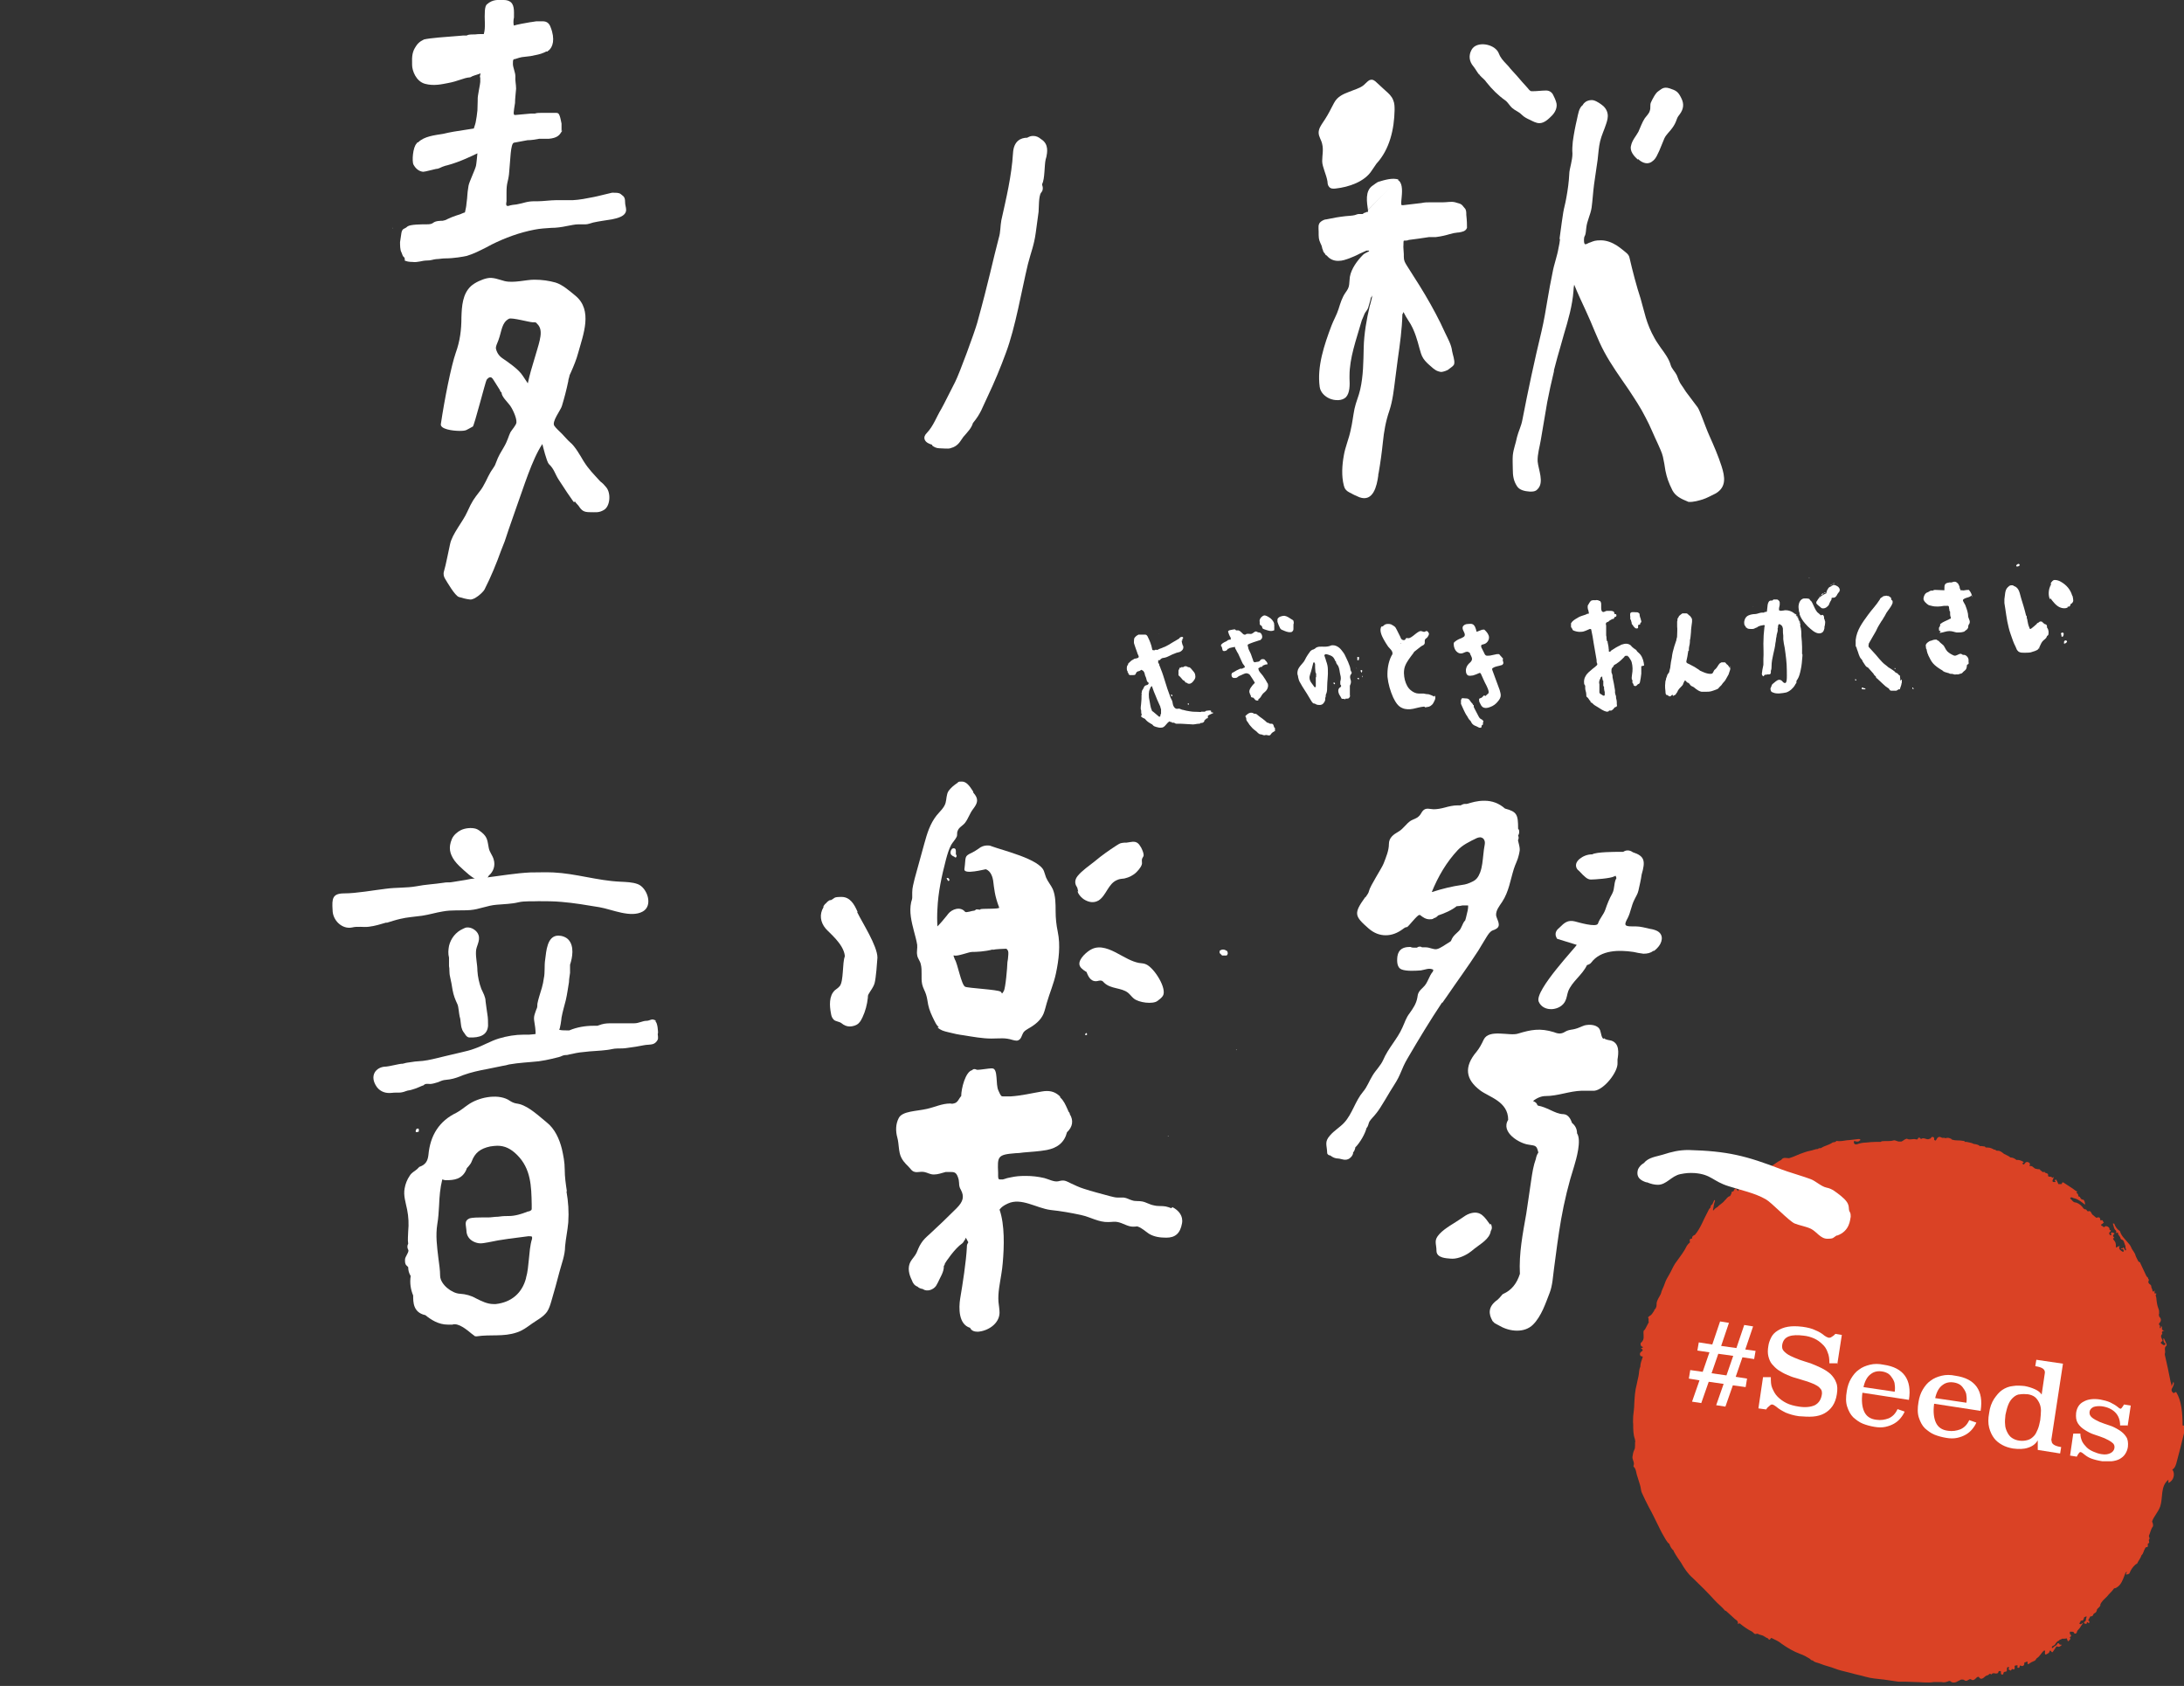 <?xml version="1.0" encoding="UTF-8"?>
<svg id="_レイヤー_1" data-name="レイヤー 1" xmlns="http://www.w3.org/2000/svg" version="1.1" viewBox="0 0 615.3 475">
  <rect x="0" y="0" width="615.3" height="475" fill="#333333" stroke="none"/>
  <defs>
    <style>
      .cls-1 {
        fill: none;
      }

      .cls-1, .cls-2, .cls-3 {
        stroke-width: 0px;
      }

      .cls-4 {
        mix-blend-mode: multiply;
      }

      .cls-2 {
        fill: #da4225;
      }

      .cls-5 {
        isolation: isolate;
      }

      .cls-3 {
        fill: #fff;
      }
    </style>
  </defs>
  <g class="cls-5">
    <g id="_レイヤー_1-2" data-name=" レイヤー 1">
      <g class="cls-4">
        <path class="cls-2" d="M614.9,401.6c0-3.4-.3-7-1.8-9.4-.4,0-.4.2-.7.3-.4-.2-.8-.7-.5-1.3.3-.6.8-1.3.4-1.9-.2.4-.3.9-.5,1.3,0-.5-.2-1-.3-1.4-.5-2.5-1-5-1.6-7.5v-.3h0c.3-.8-.4-1.7.5-2.3v-.4c-.2-.5-.5-1-.7-1.5,0,0,0-.2-.2-.1,0,0,0,.1,0,.2,0,.4,0,.8.4,1.1.2.2.3.3,0,.5s-.3,0-.5,0c-.2-.2-.4-.3-.6-.4,0,0,0-.2,0-.3,0-.3.6-.2.4-.7-.2-.5-.7-1.1,0-1.7h0c-.3-.6,0-.8.6-.9-.4,0-.6-.2-.7-.4,0-.1,0-.2,0-.4,0-.2,0-.4-.2-.4-.3,0,0,.3-.2.5-.2,0-.3-.1-.2-.3,0-.2,0-.4,0-.5-.4-.2-.3-.5,0-.8.5-.6.3-1.2-.2-1.7,0-.3-.2-.5,0-.8,0-.5,0-1-.2-1.4-.4-1-.5-2-.6-3,0-.4-.4-.8,0-1.1,0,0,0-.4-.2-.2-.3.2-.2,0-.3-.2,0-.2,0-.5,0-.7,0,.1-.2.3-.3.4-.2,0-.3-.2-.3-.4,0-.2-.2-.5-.3-.8,0-.2,0-.5-.2-.7-.4-.3-.9-.6-.5-1.3,0-.1,0-.3-.2-.4,0-.2,0-.4-.3-.5,0-.1-.1-.2-.2-.3-.6-1.2-1.1-2.4-1.7-3.6,0-.4-.5-.3-.6-.6-.3-.6-.6-1.1-.8-1.7,0-.2-.1-.3-.2-.5-.3-.6-.8-1.1-1-1.7-.2-.5-.6-1-.9-1.3-.8-1-1.8-1.8-2.2-3.1,0,0,0-.1-.1-.2-.7-.4-1.2-1.1-1.5-1.9,0-.2-.2-.2-.3-.2s-.2,0-.1.2c.2.6.3,1.3.6,1.6.4.3.4.5.2.9.3-.1.7-.3.6,0,0,.6.6.9.7,1.4,0,.2.2.4.3.4.7.2.7.9.9,1.3,0,0,0,.2.1.3,0,0,0,.1.1.2v.2c0,.2,0,.4.1.6s.2.5-.2.5c0-.2-.2-.4-.3-.6,0-.3-.3-.3-.4,0-.1,0-.4-.1-.5.2h.6c0,.1.2.3.2.4,0,.3,0,.5-.4.3-.5-.4-1.2-.7-.7-1.6-.4.2-.8.3-1.1.5,0-.7.1-1.3-.4-1.9,0,0-.2-.3-.3-.4-.2-.4,0-.4.3-.4-.1-.3-.7-.5-.2-1s-.1-.4-.3-.5c0-.1-.3-.1-.4,0-.2.2,0,.3,0,.4v.3h-.3c-.3-.3-.4-.6-.1-.9s.5-.4,0-.6c-.2,0,0-.2-.1-.3,0-.5-.9-.9-1.2-.7-.3.3-.4.3-.7,0-.1-.1-.3-.2-.4-.2-.2-.4.2-.4.3-.5.1-.2.5-.3.4-.4-.3-.2-.2-.8-.7-.6-.1,0-.3,0-.3-.1,0-.9-.5-.8-1.1-.6-.3-.3-.8-.6-1.1-.9-.4-.4-.4-1.3-1.3-.9l-.3-.3c-.1-.2-.2-.3-.5-.3s-.2-.2-.4-.2c-.5-.8-1.2-1.4-2.1-1.7-.9,0-1.1-.7-1.7-1.2.4-.6.8,0,1.2,0,1.2.3,2.1,1.1,3,1.8.1-.4-.2-1.4-.5-1.4-.5,0-.7-.3-.9-.7,0-.1-.2-.2-.4-.2-.2-.3,0-.8-.6-1-.1,0,0,0,0-.1.3-.2.2-.3,0-.4-.4-.2-.7-.5-1-.7-.9-.6-1.7-1.1-2.6-1.7-.3-.2-.4-.1-.5.2,0,.2-.1.2-.3.2h-.7c-.2-.4-.3-.8-.6-1.2,0,0-.1-.2-.3,0,0,0,0,.2-.1.2,0,.2.3.2.2.4-.4,0-1.2.2-.7-.8s-.1-.3-.3-.4h0c-.1-.4-.4-.2-.7-.3-.2,0-.4,0-.4-.3.2-.9-1-.5-1-1.1-.6.4-.8-.3-1.2-.4,0-.3-.3-.3-.5-.3s-.4,0-.6-.1h0c-.7,0-.9-.8-1.6-.8s-.2-.2-.2-.4c0-.5-.3-.6-.6-.7-.3-.1-.6,0-.8.3-.3.5-.5.5-.8,0,.2,0,.6-.2.3-.4-.5-.3-1.2-.6-1.9-.5-.5-.4-1-.7-1.7-.7-.5-.4-1.1-.7-1.8-1-.6-.5-1.2-1-2-.9-.3,0-.4-.4-.8-.3-.5-.3-1.1-.6-1.8-.6s-.6,0-.8-.3c-.5,0-1-.2-1.4-.1-.4-.4-1-.5-1.6-.6h-.1c-.7-.4-1.4-.4-2.1-.6h-.5c0-.4-.4-.2-.6-.3-.9-.2-1.9,0-2.8-.3h-.2s0-.1-.1-.2c-.6-.3-1.1-.5-1.7-.2-.3-.3-.7,0-1.1-.2-.7-.4-1.1-.2-1.5.6-.2.4-.4.2-.6,0v-.3c0-.2,0-.4-.4-.5-.3,0-.4.1-.5.3,0,.3-.4.1-.5.3-.8.3-1.5-.6-2.3,0,0,0-.1,0-.1-.1-.5-.6-.7-.2-.9.2h-.4c-.9-.3-1.8.3-2.6-.2-.6.1-1,.6-1.5.8h-.5c-.7.1-1.2-.5-1.8-.3-1,.3-1.9.1-2.9.2-.2,0-.5,0-.6.2h-1.3c-1,0-1.9.1-2.9.2-.9,0-1.8.2-2.6.5h-.4c-.4-.1-.5-.6-.4-.8,0-.3.5,0,.7,0,.3,0,.6.1.8-.2.1,0,.3-.1.3-.3s-.3-.2-.5-.2c-.9.1-1.8.2-2.6.3-.9,0-1.8.3-2.8.3s-.7-.2-1,.1c-.3.3-.8.1-1.1.4-.9.6-2.1.8-3,1.4-.3.2-.7-.1-.9.3-.8,0-1.5.4-2.2.5-1.1.2-2,.6-2.9.9-1,.4-2,.9-3.1,1.2-.8,0-1.6-.4-2.2.5-.9.4-1.6,1-2.4,1.5-1.6.8-2.8,1.9-4.3,2.9-.4,0-.5.5-.9.6-.4,0-.6.4-.6.8-.2.2-.5.3-.7.5-.5,0-1,.3-1.4.4-.5.2-1.1.6-1.2,1.3-.2.1-.4.2-.5.3,0,.8-.3.3-.5,0-.3-.4-.6-.3-.8.2,0,.2-.2.4-.4.4-.3,0-.3.3-.3.5-.2.3-.3.8-.5.8-.7.2-.9.8-1.4,1.2-.6.8-1.5,1.2-2.1,1.9-.5.2-.8.6-1.2,1v-.4c.2-.7.2-1.5.5-2.2,0-.1.1-.3,0-.4-.2,0-.2.1-.3.3-.1.3-.3.6-.4.9h0c-.4.2-.5.5-.5.9-.4.3-.6.8-.8,1.2-1.2,2.2-2,4.6-3.6,6.5-.4.2-.8.3-.8.9,0,0,0,.2-.2.2-.6,0-.5.5-.4.9,0,.3-.4.4-.5.6-.5.5-.7,1.2-1.1,1.8-.8,1.3-1.7,2.4-2.6,3.7-.6.9-1,2-1.6,3-.5.8-1,1.7-1.3,2.6-.3,1-.9,1.9-1.1,2.9-.4.9-1.1,1.7-1.2,2.7,0,.6,0,1.2-.5,1.7-.2,0-.1.3-.2.4-.4.5-.6,1.1-1.2,1.4-.1,0-.1.1-.2.2-.2,0-.3.2-.3.3.3.4,0,.9.2,1.3-.4.7-.7,1.4-1.1,2.1-.4.2-.4.5-.4.9,0,.9.3,1.9-.6,2.7-.3.2-.3.7,0,1.1,0,.1.4,0,.4.3s-.4,0-.5.4c.3,0,.6.2.4.6-.1,0-.3.2-.4.3-.4.3-.4.9,0,1.2.2,0,.4,0,.5.2h0c-.3.9-.7,1.8-.7,2.8-.4.8-.3,1.7-.5,2.6-.2.7-.3,1.5-.5,2.3-.5,1.8-.6,3.7-.7,5.6,0,1.1-.2,2.3-.3,3.4,0,.8-.1,1.5,0,2.3,0,1.4,0,2.9.5,4.2,0,.2,0,.4.1.5-.2.8.1,1.8-.3,2.5-.3.6-.4,1.2-.5,1.9-.1.7.4,1.3.4,2s-.3.6,0,.9c.6.6.6,1.4.8,2.1.3,1,.6,1.9.9,2.9.3.8.2,1.6.6,2.4.6,1.3,1.2,2.6,1.9,3.9.9,1.6,1.7,3.3,2.5,4.9.5,1,1,2.1,1.6,3.1.5.8.9,1.8,1.7,2.4.2.7.6,1.3,1.1,1.8h.1c0,.2,0,.3.1.4.6,1.1,1.3,2.1,2,3.1.9,1.6,1.9,3.1,3.3,4.3,2.1,2,4.2,4.1,6.2,6.3.9,1,2,1.8,2.9,2.9,0,0,.2,0,.3.1.7.7,1.5,1.3,2.2,2,.4.5,1.3.6,1.1,1.7.4-.4.6-.2.8,0,1,.8,2,1.5,3.2,2.1.4.2.6.9,1.3.6h.3c.6.4,1.3.3,1.9.8h.1c.3.4.9.3,1.1.8,0,.2.4,0,.5-.2,0-.1.1-.2.3-.2,1,.5,2,.9,2.8,1.6,1.7,1.2,3.4,2.2,5.3,2.9.9.3,1.8.8,2.6,1.3.3.2.5.6.9.5.5.6,1.3.6,2,.9.8.3,1.6.6,2.4.8,1.2.3,2.4.9,3.7,1.2.9.2,1.9.5,2.8.7,1.3.4,2.6.6,3.9,1,1.7.5,3.5.6,5.2.8,1.4.2,2.7.4,4.1.6h1.9c1,0,1.9.1,2.9.1,1.7,0,3.4.3,5.2,0h2.1c.8.2,1.5,0,2.2-.3.2,0,.3,0,.4.1.5.5,1.4.4,2,0,.3-.2.7-.3,1-.5.3,0,.7,0,.8.1.7.6,1.1,0,1.6-.2h.3c.5.4.9.3,1.4-.2s.3-.3.5-.4c.1-.1.3-.1.4,0,.3.5.7.6,1.2.3.4-.3.7-.7,1.2-.8.4,0,.6-.8,1.1-.2h0c.3-.5.8-.4,1.2-.3.4,0,.7,0,.8-.4,0-.3.2-.3.5-.3s.2.3.2.5,0,.4.3.5c.3,0,.4-.1.4-.3,0-.3.2-.5.5-.5.5,0,.5-.3.5-.7s0-.7.6-.6h0v.2c0,.2-.4.4,0,.5.1,0,.5.6.7,0,0-.2.3-.2.4-.1.4.2.5-.2.5-.4-.2-.8.3-.7.8-.7v.2c0,.2-.2.5.2.5s.3-.2.4-.4c0-.1,0-.4.3-.2.7.3,1.1-.2,1-.9.3,0,.5-.2.8-.3.1,0,.1.2.1.3,0,.5.1.6.5.3.4-.3.8-.5,1.3-.7.4-.1.6-.5.8-.8.9-.5,1.3-1.6,2.1-2.2h0c.4,0,.2.4.2.7s.1.6.4.4.8-.3.9-.8c0-.3.3-.4.5,0,.3.4.4.1.5,0,.3-.4.5-.8.8-1.2.1-.2.2-.3.4-.2.5.2.8,0,1.3-.5-.4,0-.7,0-.8-.3-.1-.2-.4-.2-.5,0-.2.6-.8.6-1.1,1,0,0-.2.3-.4.2-.1,0,0-.3,0-.4.2-.2.6-.3.8-.5.3-.5.6-1,1.2-1.2.2-.4.6-.2.8-.5.5,0,1,0,1.4-.1,0,.2.1.4.2.6,0,.2.2.3.3.1.3-.3.7-.5.3-1,.3-.2.6-.4.2-.8h-.1c0-.3-.2-.5,0-.8.4.1,1-.2,1.2.5,0,.1.4.1.6-.1.1-.2.2-.4.2-.6.2-.3.5-.5.7-.8.3-.5.6-.9,1-1.5-.5.2-.7.6-1,.3-.3-.2.3-.4.2-.7h0s.1-.2.2-.2h.1c.7,0,.6-.6.8-1,.1,0,.2,0,.3-.1.3-.2.5,0,.3.2-.2.4,0,1-.5,1.2-.2,0-.2.3-.1.4,0,.2.2.1.4.2.2,0,.3,0,.3-.2,0-.4.2-.3.4-.1,0,0,.2.2.3,0,0-.1.1-.2,0-.4,0-.1-.2-.2-.3-.3.2-.4.4-.7.6-1.1.4,0,.6,0,.8-.4,0-.2.2-.4.4-.5.5-.2.6-.6.7-1.1.3-.4.9-.7,1-1.3,0,0,0,.1-.1.2v-.2c.4-1,1.2-1.6,1.9-2.3.6-.8,1.4-1.4,2-2.3.5,0,.8-.3,1.1-.5.9-.7,1.3-1.8,1.7-2.8s.3-1.1.8-1.4h0c0,.2-.1.3-.2.5s0,.4.2.3c.3-.1.7-.1.8-.5.3-.8.8-1.5,1.4-2.1s.7-.3.8-.7c.3-.7.9-1.3,1.1-2.1.6-.5.6-1.3,1-1.9.1-.1.1-.4.4-.4.5,0,.4-.3.4-.6v-.4c.7-.2.2-.7.3-1.1.4-.3,0-.8,0-1.1.4-.8.5-1.8,1.1-2.6.2-.3,0-1.1-.2-1.4.4-1.4,1.7-2.6,2.3-4.3.8-2.4,0-5.7,2.3-7.5v.9c1.5-.6,2-2.6,1.1-3.8.6-.2.9-1,1.1-1.6.8-3,1.6-6,2.3-9,0-.5.2-1.1.2-1.7h0Z"/>
      </g>
      <g>
        <path class="cls-3" d="M491.7,380.2l2.9.4-.4,2.3-3.3-.5-1.9,5.5,3.2.5-.4,2.4-3.6-.5-2.1,6-2.6-.4,2.1-6-4.2-.6-2.1,6-2.6-.4,2.1-6-3-.5.4-2.4,3.5.5,1.9-5.5-3.4-.5.4-2.3,3.8.6,2.2-6.5,2.5.4-2.2,6.5,4.3.6,2.2-6.5,2.5.4-2.2,6.5h0ZM484.1,381.4l-1.9,5.5,4.2.6,1.9-5.5-4.3-.6h0Z"/>
        <path class="cls-3" d="M517.7,384.1h-2.3c0-1.2-.1-2.2-.5-3.1-.3-.9-.8-1.7-1.5-2.3-.6-.6-1.4-1.2-2.3-1.6s-1.9-.7-3-.8c-1.6-.2-3-.2-4.1.2-1.1.4-1.7,1.2-1.9,2.4-.1.7,0,1.3.5,1.8s1,.9,1.8,1.3,1.6.7,2.6,1.1c1,.3,2,.7,3.1,1,1,.4,2,.8,3,1.3s1.8,1,2.6,1.7c.7.7,1.3,1.5,1.6,2.4.4.9.4,2,.2,3.3s-.6,2.4-1.2,3.3-1.4,1.6-2.3,2.1-2,.8-3.2.9-2.6,0-4-.1c-1.5-.2-2.7-.6-3.7-1-1-.5-1.9-1-2.7-1.7-.4-.3-.7-.5-1.1-.6-.2,0-.4,0-.8.4-.4.3-.7.6-.9,1l-2.2-.3,1.3-8.8h2.2c0,1.2,0,2.2.4,3.1s.8,1.7,1.5,2.4c.7.7,1.5,1.3,2.5,1.8s2.2.8,3.5,1c1.9.3,3.4.1,4.5-.4,1.1-.6,1.8-1.6,2-3.2,0-.5,0-.9-.3-1.3s-.6-.7-1.1-1-1.1-.6-1.7-.8c-.7-.3-1.4-.5-2.1-.7s-1.5-.5-2.3-.7-1.5-.5-2.2-.8c-1-.4-1.8-.9-2.6-1.4-.7-.5-1.3-1.1-1.8-1.7s-.8-1.4-1-2.2c-.2-.8-.2-1.8,0-2.9.1-.8.4-1.6.8-2.4s1-1.4,1.8-1.9,1.7-.9,2.9-1.1c1.1-.2,2.5-.2,4.1,0,1.5.2,2.7.5,3.7,1,1,.4,1.8.9,2.5,1.5.4.3.8.5,1.2.6.2,0,.6,0,.9-.3.4-.2.7-.5,1-.8l1.8.3-1.3,8.4v-.4Z"/>
        <path class="cls-3" d="M524.7,392.4c-.3,2.2-.1,4,.5,5.3s1.7,2.1,3.4,2.3c1.3.2,2.4,0,3.5-.4,1.1-.5,1.9-1.3,2.5-2.6l2,.7c-.3.7-.7,1.3-1.2,1.9s-1.1,1.1-1.8,1.5c-.7.4-1.5.7-2.4.9-.9.2-2,.2-3.1,0-1.2-.2-2.3-.5-3.3-.9s-1.9-1.1-2.7-1.8c-.8-.8-1.3-1.8-1.7-3-.4-1.2-.4-2.7-.1-4.4.2-1.3.6-2.5,1.2-3.5s1.3-1.9,2.2-2.5c.9-.7,1.9-1.1,3.1-1.4s2.5-.3,3.9,0c5.6.8,8,4.2,7.1,9.9l-13-2h-.1ZM533.8,392.1c.1-.7.1-1.4,0-2,0-.6-.3-1.2-.6-1.7-.3-.5-.7-1-1.1-1.3s-1.1-.6-1.8-.7c-1.2-.2-2.3,0-3.2.7-1,.7-1.7,1.9-2.1,3.7l8.8,1.3h0Z"/>
        <path class="cls-3" d="M544.9,395.5c-.3,2.2-.1,4,.5,5.3s1.7,2.1,3.4,2.3c1.3.2,2.4,0,3.5-.4,1.1-.5,1.9-1.3,2.5-2.6l2,.7c-.3.7-.7,1.3-1.2,1.9s-1.1,1.1-1.8,1.5c-.7.4-1.5.7-2.4.9-.9.2-2,.2-3.1,0-1.2-.2-2.3-.5-3.3-.9s-1.9-1.1-2.7-1.8c-.8-.8-1.3-1.8-1.7-3-.4-1.2-.4-2.7-.1-4.4.2-1.3.6-2.5,1.2-3.5s1.3-1.9,2.2-2.5c.9-.7,1.9-1.1,3.1-1.4s2.5-.3,3.9,0c5.6.8,8,4.2,7.1,9.9l-13-2h-.1ZM554,395.2c.1-.7.1-1.4,0-2,0-.6-.3-1.2-.6-1.7-.3-.5-.7-1-1.1-1.3s-1.1-.6-1.8-.7c-1.2-.2-2.3,0-3.2.7-1,.7-1.7,1.9-2.1,3.7l8.8,1.3h0Z"/>
        <path class="cls-3" d="M578,405.8c-.1,1,.8,1.6,2.7,1.9l-.3,1.8-6.3-1v-2.7c-.6,1-1.5,1.7-2.8,2.1-1.2.4-2.6.4-4.2.2-1.1-.2-2.1-.5-3-1s-1.7-1.1-2.3-1.9c-.6-.8-1.1-1.8-1.4-3s-.3-2.5,0-4.1c.2-1.6.7-2.9,1.4-4,.7-1,1.4-1.9,2.3-2.5s1.9-1,3-1.1c1.1-.2,2.2-.1,3.3,0,1.1.2,2,.5,2.9.9s1.5.9,1.9,1.5l.9-6.1c.1-1-.7-1.6-2.7-1.9l.3-1.8,7.5,1.1-3.3,21.6h.1ZM570.9,392.8c-.9-.1-1.6,0-2.3.1-.7.2-1.2.6-1.7,1.1s-.9,1.2-1.2,2c-.3.8-.5,1.7-.7,2.6-.1,1-.2,1.9-.1,2.7,0,.8.3,1.6.6,2.2s.7,1.2,1.3,1.6,1.3.7,2.2.8c.9.1,1.6,0,2.3-.2s1.2-.6,1.7-1.1.8-1.2,1.1-1.9.5-1.6.7-2.6c.1-1,.2-1.9.2-2.7s-.2-1.6-.5-2.2-.7-1.2-1.2-1.6-1.3-.7-2.1-.8h-.3Z"/>
        <path class="cls-3" d="M599.3,401.6h-2c0-1.6-.5-2.8-1.4-3.7-.9-.9-2.2-1.5-3.8-1.7-.9-.1-1.7,0-2.3.2-.6.3-1,.7-1.1,1.3-.1.7.1,1.2.7,1.7.5.4,1.2.8,2.1,1.2.8.3,1.8.7,2.8,1s1.9.8,2.7,1.3c.8.5,1.5,1.1,2,1.9.5.7.6,1.7.5,2.8-.1.8-.4,1.5-.8,2.1s-.9,1-1.6,1.4c-.6.3-1.3.5-2.2.6h-2.6c-1.3-.2-2.4-.5-3.2-.8s-1.5-.8-2.1-1.3c-.1-.1-.3-.2-.4-.3-.2-.1-.3-.2-.5-.2,0,0-.2,0-.4.3-.2.2-.4.6-.6,1l-1.9-.3.9-6.2h2c0,.8.2,1.5.5,2.2.3.6.8,1.2,1.3,1.7s1.2.9,1.9,1.2c.7.3,1.5.6,2.3.7,1.1.2,1.9,0,2.5-.3s1-.8,1.1-1.4c.1-.7-.1-1.2-.7-1.6-.5-.4-1.2-.8-2.1-1.2-.8-.3-1.8-.7-2.8-1s-1.9-.8-2.7-1.3c-.8-.5-1.5-1.1-2-1.9s-.6-1.7-.5-2.9c.2-1.5.9-2.6,2.1-3.2,1.2-.7,2.8-.9,4.7-.6,1,.2,1.9.4,2.8.8.8.4,1.5.8,2,1.2.2.1.3.3.5.4s.3.2.4.2c0,0,.2,0,.4-.3s.4-.5.6-.9l1.9.3-.9,5.9v-.3Z"/>
      </g>
      <g>
        <g>
          <path class="cls-3" d="M385.4,59.2v.5c-.2,0-.5,0-.7.2-.3,0-.6.2-.8.4-.2,0-.9,0-1.1,0-.4,0-.7.2-1.1.3-.8.2-1.7.2-2.6.3-1.8.2-3.6.5-5.4.9-.5,0-1.1.3-1.5.6-1,.7-.7,1.8-.7,2.8,0,1.7,0,2.2.5,3.3.2.4.4.8.5,1.4,0,.2.1.3.2.5,0,.3.2.7.6,1.1,0,0,0,0,.1.2s.2.2.4.3c.8,1,1.9,1.5,3.2,1.5s2.2-.4,3.1-.7c1-.4,2-.8,2.9-1.3.7-.3,1.3-.6,2-.9h.7c0,0,0,0,0,0v.2l-.6.3c-.4.2-.8.4-1.1.7-1.6,1.6-3.3,3.9-3.7,6.2-.1.7-.1,1.4-.2,2.2-.1.9-.5,1.5-1,2.2-1,1.4-1.5,3.1-2,4.7s-1.4,3.1-2,4.7c-2,5.3-4.1,11.5-3.3,17.2.2,1.5,1.4,2.7,2.8,3.3s3.5.7,4.6-.4c1.1-1.2,1.1-3.4,1-5.3v-.7c0-5.1,1.9-10.2,3.3-15.1.1-.4.2-.7.4-1.1.2-.4.5-1.3.7-1.6.5-.7.8-1,1-1.9.2-.8.5-1.5.6-2.3.2-.2.3-.4.4-.7,0,.6-.4,1.9-.5,2.3,0,.3-.2.5-.2.7-.9,3.8-1.6,7.8-1.7,11.7-.1,4-.1,8-1,11.9-.4,1.8-1.2,3.5-1.6,5.4-.4,2-.6,4-1.1,6.1-.5,2.4-1.5,4.6-1.9,7-.5,2.7-.7,5.8,0,8.5.2.9.7,1.5,1.5,1.9.9.5,1.9,1,2.9,1.4,3.9,1.4,4.9-3.2,5.3-6.1,0-.3,0-.5.1-.7.5-2.9.9-5.8,1.2-8.7.3-3,.8-5.9,1.8-8.8,1-3,1.3-6.1,1.7-9.2.2-1.8.5-3.6.7-5.4.6-4.2,1.2-8.5,1.3-12.7.1,0,.2-.3.3-.6.4.8.9,1.7,1.5,2.6.2.3.4.6.5.8,1.2,2.1,1.9,4.5,2.5,6.8.3,1,.5,2,1.1,2.9s1.4,1.6,2.1,2.2c1,.9,1.6,1.4,2.9,1.6.5,0,1.8-.4,2.2-.8.6-.5,1.4-.9,1.5-1.5.2-1-.4-2.5-.6-3.6-.2-1.8-1.2-3.5-2-5.2-.8-1.8-1.7-3.6-2.6-5.3-1.9-3.6-4-7.1-6.2-10.5-.6-1-1.3-2-1.9-3s-.9-1.4-.9-2.6v-.7c0-.7-.2-1.9-.1-2.7,0-.5,0-.9.1-1.1.3,0,1.1,0,1.4-.2,2.1-.3,3.3-.4,5.7-.8.2,0,.9,0,1.2,0h.7c1.6-.2,2.8-.5,3.8-.8,1.1-.3,1.5-.4,2.5-.5h.2c1-.2,1.9-.3,2.3-1.3,0-.8,0-1.9-.2-3.7v-.3c0-.3,0-1.2-.5-1.6-.3-.3-.5-.7-.9-1s-1.2-.4-1.7-.6c-1.2-.3-2.2,0-3.4,0s-2.4,0-3.6,0c-.8,0-1.7,0-2.5.2-1.7.2-3.4.4-5.1.6h-.5c-.3-.2,0-1.9,0-2.3.2-2.1.2-4.3-1.3-4.9"/>
          <path class="cls-3" d="M386,52.8"/>
          <path class="cls-3" d="M388,52.9"/>
          <path class="cls-3" d="M439.5,67.4c-.1.8-.2,1.6-.4,2.4-.4,2.4-1.3,4.7-1.7,7-.5,2.5-1,5-1.4,7.5-.5,3-1,6-1.7,9-2,8.3-3.8,16.7-5.4,25-.3,1.7-1.1,3.2-1.5,4.8-.4,2-1,3.3-1.2,5.2-.1,1.1,0,2.9,0,3.9,0,1.8.2,3.3,1.2,4.8.7,1.1,2.2,1.4,3.6,1.5h.4c.8,0,1.4-.2,1.8-.7,1.9-1.9.2-5.5,0-7.8-.1-2,.6-4.2.9-6.1.6-3.5,1.2-7,1.8-10.6.5-2.6,1.1-5.4,1.9-8.7v-.3c.6-2.3,1.2-4.6,1.9-6.9.3-1.1.6-2.1.9-3.2,1.2-4,2.4-8.1,2.7-12.3,0-.7.1-1.1.2-1.7,1,2.5,2.2,5,3.3,7.4,1.8,3.8,3.2,7.9,5.2,11.6s4.4,7,6.8,10.5c1.7,2.6,3.4,5.1,4.8,7.9,1.3,2.4,2.3,5,3.5,7.5.5,1.2,1.1,2.3,1.4,3.6s.5,2.6.7,3.9c.4,1.9.8,3.2,2,5.6.9,1.6,2.3,2.3,4.5,3.2,1.4.1,3-.4,4-.7s2.7-1.2,3.7-1.7c3-1.8,2.6-4.6,1.6-7.7-.9-2.8-2.1-5.6-3.4-8.5-.6-1.3-1.6-4-2.1-5.3-.3-.7-.8-2.1-1.2-2.7-.9-1.2-1.8-2.4-2.7-3.6-.9-1.1-1-1.5-1.8-2.6-.7-.9-1-1.9-1.4-2.9-.5-1-1.4-1.8-1.7-2.8-.5-1.8-1.7-3.4-2.8-4.9-.6-.9-1.2-1.7-1.7-2.6-2.5-4.4-2.9-7.6-4-11.3-1.1-3.3-2.3-7.9-3.1-11.4-.2-1.1-1-1.5-1.8-2.2-.6-.5-1.3-1-1.9-1.4-1.3-.8-2.8-1.4-4.4-1.4s-2,.2-3,.6c-.3,0-1.1.6-1.4.5-.4,0-.4-1.4-.3-1.8,0-.3.2-.5.3-.8.2-.6.2-1.3.3-2,.2-2,1.2-3.7,1.5-5.7.3-2.2.4-4.4.7-6.6.3-2.3.7-4.6,1-6.9.2-1.7.3-3.5.7-5.2.4-1.7,1.2-3.3,1.7-4.9.3-.9.6-1.9.4-2.9-.2-1.1-.9-2-1.8-2.6-.7-.5-1.9-1.3-2.8-1.2-.5,0-1.2.2-1.6.5-.3.2-.6.5-.8.9-1.1.8-1.3,2.6-1.6,3.9-.5,2.1-.9,4.2-1.2,6.4-.1,1.1-.2,2.2-.1,3.4,0,1-.2,1.9-.4,2.9-.2,1-.5,2-.5,2.9-.1,2.1-.4,4.3-.8,6.5-.2,1-.3,1.7-.5,2.4-.3,1.2-.5,2.4-.8,4.6-.2,1.5-.4,2.9-.6,4.4v.4Z"/>
          <path class="cls-3" d="M461.5,44.8s.1,0,.2.2c1.2,1,2.7,1.5,4,.3.9-.7,1.3-1.9,1.8-2.9.5-1.1.9-2.3,1.4-3.4.5-1.1,1.5-1.9,2.2-2.9.6-.8,1-1.6,1.3-2.5.2-.6.5-1,.9-1.5,1-1.4,1.2-2.8.4-4.4-.9-1.9-1.5-2.2-3.3-2.8s-2.4.3-3.2.8c-.8.5-1.7,2.3-2.1,3.2-.3.7,0,1.5-.3,2.3-.2.8-.9,1.4-1.4,2.1-.8,1.2-1.2,2.5-1.8,3.8-.7,1.3-1.8,2.4-2.1,4-.4,1.5.9,3,2,3.9v-.2Z"/>
          <path class="cls-3" d="M416.7,20.9s.2.2.2.3c.7.8,1.3,1.1,1.9,2,1.5,1.9,3.3,3.7,5.3,5.1.7.5,1.3,1.6,1.9,2.1.9.8,1.8,1,2.7,1.9.7.7,1.5,1.1,2.4,1.5.8.4,1.7.9,2.6.9,1.4,0,2.6-1.2,3.5-2.1,1-1,1.7-2.5,1.2-3.9-.2-.7-.6-1.5-.9-2.1-.4-.7-1.1-1.1-1.9-1.1-1.3,0-2.5.2-3.8.2h-.4c-.4-.1-.8-.6-1.1-1-1-1.1-2-2.2-3-3.4-.8-.9-1.6-1.7-2.3-2.6-.8-.9-1.8-1.8-2.4-2.9-.2-.4-.3-.7-.5-1.1-1.3-2.4-6.1-3.2-7.5-.7-.9,1.6-.7,3.3.5,4.7.5.6,1.1,1.7,1.6,2.3h0Z"/>
          <path class="cls-3" d="M385.4,59.2c-.3-2.2-.9-5.4,1.3-6.9.5-.3,1.1-.9,1.7-1.1,1.7-.5,4-1.2,5.6-.6"/>
          <path class="cls-3" d="M387.8,46.1c3.7-4,5-9.7,5.1-15.1,0-.9,0-1.9-.4-2.8-.4-1.1-1.3-1.9-2.1-2.6-.8-.8-1.7-1.5-2.5-2.3-.5-.5-1.1-1-1.8-.8-.6.1-1,.7-1.5,1.1-.8.9-2.2,1.4-3.3,1.8-1.7.7-3.3,1.1-4.6,2.4-.7.7-1.1,1.7-1.6,2.6-.7,1.4-1.5,2.8-2.4,4.1-.6.9-1.2,1.8-1.2,2.9s.8,2.1,1,3.2c.4,1.6,0,3.2,0,4.8s1.2,3.8,1.5,5.8c0,.5.1,1.1.5,1.5.4.5,1.2.5,1.9.4,3.6-.4,8.1-1.9,10.1-5.1"/>
        </g>
        <path class="cls-3" d="M262.6,125.5c.6.5,1.3.8,2.1.8s2.4.2,3,0c1.2-.3,2.1-.9,2.8-1.9l.9-1.3c1.3-1.5,2.3-2.5,2.7-3.9,2.3-2.8,2.6-4.3,4.2-7.6,1.9-4,3.6-8.1,5.1-12.2,2.7-7.2,4.4-17.5,6.2-25,.9-3.5,1.7-5.2,2.2-8.8.3-2,.5-3.9.8-5.9.1-1.1,0-4.5.7-5.4.4-.4.7-1.2.3-2.2v-.2c.8-1.6.6-5.3,1-7l.2-.7c.2-1.1.8-3.6-1.5-5-.7-.6-1.4-.9-2.2-.9s-1.1.2-1.7.5c-1.8,0-3.8.9-4,4.3-.4,6.5-1.9,12.7-3.3,19-.3,1.6-.2,3.3-.7,4.9-1.8,6.8-2.7,11.7-6.1,24-.8,2.8-4.9,14-6.2,16.6-.9,1.7-3.3,6.6-3.9,7.6-1.4,2.3-2.2,4.8-4.1,6.8-.6.6-.8,1.2-.6,1.8.3.9,1.4,1.3,2.1,1.5v.3Z"/>
        <path class="cls-3" d="M217,99.2h.2-.2c0,0,0,0,0,0Z"/>
        <g>
          <path class="cls-3" d="M110.8,64.2h-.2v.2s0,0,.1-.2h.1Z"/>
          <path class="cls-3" d="M116.9,11.2v.2-.2h0Z"/>
          <path class="cls-3" d="M113.9,73.3c.5.4,1.6.5,2.3.5,1.5.2,2.7-.4,4-.4s1.7-.3,2.7-.4c.8,0,1.6-.2,2.5-.2,2.5,0,5.2-.5,6.1-.7,2-.6,3.7-1.5,5.5-2.4.5-.3,1-.5,1.5-.8,3.8-1.9,7.9-3.4,12.1-4.2,1.5-.3,3.1-.4,4.7-.5,1.4,0,2.9-.2,4.3-.5,1.2-.2,2.3-.5,3.4-.5h2c.6,0,1.4-.3,2.1-.5,1.8-.4,3.5-.6,5.3-.9,1.4-.3,3.9-.8,4-2.6,0-.9-.3-1.3-.3-2.4s-.4-1.5-.7-1.7c-.8-.7-1-.8-2.4-.8s-.4,0-.6,0c-1,.2-4,1-5.1,1.2-2,.4-4,.8-6,.9h-1.5c-1.3,0-2,0-3.3,0-1.3,0-3.6.3-4.9.3s-.6,0-.9,0c-2.4,0-2.9.5-5.2.9-.3,0-1.8.2-2.2.4-.9.2-.7-.6-.6-1.3v-2.4c0-2.9.4-2.8.7-5.2.4-3.9.4-8.7,1.4-8.9l3.8-.7c1.1,0,2.2-.2,3.3-.4h2.7c2.3-.2,3.3-1,3.8-2.6l-.2.9c0-.9,0-1.8,0-2.6-.3-1.2-.2-1.2-.5-2.1-.2-.5-.3-.9-1-.9h-4.3c-.6,0-1.2,0-1.7.2-.4,0-.8,0-1.2,0l-4.4.4c-.6,0-.4-.8,0-3.4,0-1.3.2-2.6.3-4,0-1.3-.3-2.2-.2-3.5,0-1.1-.7-2.5-.7-3.5s0-.8.2-1.3c.5,0,1.2-.4,2.3-.6l2.5-.3c1.5-.3,2.7-.5,3.8-1l.6-.3h.4c0-.2.2-.2.3-.3,1.1-.9,1.9-3.1.5-6.6-.4-1.1-1.1-1.6-2.2-1.6s-.6,0-.9,0h-.9c-.3,0-1,.2-1.3.2s0,0-2.9.5c-1,.2-1.9.4-2.1.5-.2-.3-.2-1.5,0-2.3,0-1.8.2-3.9-1.4-4.6-.4-.2-.9-.3-1.5-.3-1.4,0-3-.3-4.7,1.2-.7.5-.7,2.6-.6,5.4,0,1.2,0,1.9-.3,3h-1c-.4,0-.8,0-1.5.1h-.4c-1.2,0-1.6.1-1.9.3h-.3c-.4,0-1.1,0-1.8.1-4,.3-8.1.6-9.9,1-.3.2-1.4.5-2.3,1.9-1,1.5-1.2,2.6-1.1,5.3,0,1.6,1.1,4.6,3.6,5.3s4.9.1,6.5-.2c2.8-.5,4.5-1.5,6.1-1.6.3,0,.5-.2.7-.3.7-.3,1.9-.6,2.3-.8.3-.2-.3.7,0,1.2,0,.7,0,.5,0,1.2,0,.2-.2,1.4-.4,2.4-.5,3.1-.2.5-.4,5.6-.2,1.8-.2,1.7-.5,3.4-.2.9-.5,1.5-.5,1.7-5.9.9-6.5,1-8.6,1.5-2.5.4-5.4.7-7.1,2.4-.1,0-.3,0-.4.3-1.1,1-1.4,5.1-.9,6q1,1.8,2.7,2c.5,0,3.1-.7,3.6-.8.7,0,1.3-.4,1.8-.6.7-.2.7-.3,1.3-.4,3.8-1,7.5-2.9,8.6-3.4,0,0-.3,3.2-.4,3.5-.2,1-1.9,4.5-2.1,5.6-.5,3-.2,2.4-.6,5.2,0,.4-.2,1.4-.3,1.8-.2.9,0,.4-.6.7s-1.2.5-1.9.7c-.9.3-1.9.7-2.5,1-.5.3-.9.4-1.4.5-.6,0-2,0-2.7.6-.4.3-.9.4-1.8.4-1.4,0-4.6,0-5.4.6-.3.3-.7.5-1.1.7-.5.3-.6.9-.7,1.7q-.2,1.1-.3,2c0,.8,0,2.3.4,2.9.2.5.4,1.3.8,1.4l.2.7Z"/>
          <path class="cls-3" d="M162,141.3c.2.4.7.8,1,1.2.9,1.4,1.5,1.8,3.2,1.8s2.5.2,3.9-.6c1.8-1,2.1-4.7.7-6.4s-1.3-1.2-1.9-1.9c-1.7-1.9-3-3.1-4.5-5.5-.9-1.5-2.4-4.2-3.8-5.3-.7-.6-1.6-1.7-2.3-2.4s-1.7-1.6-2.1-2.2c-.9-1.1,1.8-4.5,2.1-5.6.7-2.3,1.3-4.6,1.8-7,0-.4.2-.9.3-1.3,0-.4.3-.8.4-1.1.8-1.8,1.6-3.7,2.1-5.6,1.4-5.1,4.2-12-.8-16.1-1.6-1.3-3.6-3.1-5.6-3.7-1.8-.5-3.7-.8-6-.8s-5.7,1-8.3.4c-1.6-.4-3.3-1.2-5-.8-1.4.3-3.4,1.2-4.5,2.2-2.4,2.2-2.6,5.7-2.7,8.8,0,3.5-.4,6.7-1.6,10-1.3,3.7-3.2,13.3-4.2,20.1-.2,1.4,3.3,1.9,5.3,1.9s1.9-.3,3.3-1c0,0,.3-.2.4-.2.4-.2,3.6-12.8,3.9-13.2.4-.5.7-.7,1-.7s.5,0,1.1,1l1.7,2.7s0,0,0,.2l.4.4c0,1.1,1.6,2.6,2.2,3.4.7.8,2.1,3.6,2,5,0,.7-1.3,2.1-1.7,2.8-.5,1-.8,2.4-1.8,4.1-1,1.8-1.4,2.1-2.4,4.8-.2.7-1.2,1.9-1.5,2.5-.7,1.1-1.6,3.6-3,5.3-1.6,2.1-2,2.5-3.5,5.8-1.2,2.7-4.2,6.1-4.8,9-.4,1.7-1.2,6-1.7,7.6-.3.9,0,1.6.2,2,.6,1,2.9,5,4,5.3,1,.3,2.1.6,3.1.7,1.2.2,3.6-1.9,4.1-2.8,1.8-3.5,3.5-7.7,4.6-10.8.3-.8.8-2,1.1-2.8.4-1.1.7-2.2,1.1-3.3.8-2.2,1.5-4.4,2.3-6.6,1.8-4.9,4.3-13.2,7.2-17.5.2.8,1.2,4.9,1.8,5.6,1.6,1.5,1.7,2.8,2.9,4.6.8,1.2,1.4,2.1,2.3,3.5.6.9,1.3,1.9,1.8,2.6h.3ZM152.1,95.7c-.4,1.8-1,3.5-1.5,5.3-.7,2.3-1.4,4.6-1.9,7-.5-.7-.9-1.4-1.4-2.1-1.2-1.9-4.2-3.9-5.8-5-1-.7-1.6-1.7-1.8-2.8,0-.6.3-1.2.7-2.2,1-2.7.9-5,3-6.1.8-.4,5.8,1,6.7,1s.9,0,1.2.4c1,.9,1.3,2.3.8,4.4h0Z"/>
        </g>
        <g>
          <path class="cls-3" d="M118,318.8v-.7c-.2-.2-.4-.2-.7,0h0c-.4.8-.2,1.1.7.7Z"/>
          <path class="cls-3" d="M184.8,287.6s-.2-.1-.2-.2h-.2c-.7-.5-1.4.2-2.2.2-1.2,0-2.2.7-3.5.7h-6.2c-1,0-2,0-3,.3-.4.1-.8.3-1.2.4h-1.1c-2.3,0-4.7.4-6.8,1.3h-.9c-.7,0-1.4,0-2-.2.3,0,.7-3.2.7-3.4.3-1.7.8-3.3,1.2-4.9.4-1.7.6-3.4.9-5.1,0-.9.2-1.7.3-2.6,0-.7,0-1.6,0-2.3.7-2.1,1.2-5.2-.4-7-.7-.8-1.9-1.2-2.9-1.2-3.2,0-3.4,4.5-3.7,6.7-.3,1.8,0,3.6-.4,5.4-.2,1.7-.8,3.5-1.3,5.1-.2.7-.4,1.4-.5,2,0,.5,0,1.1-.3,1.6-.4,1.2-.8,1.9-.6,3.2.2,1.1.4,2.6.4,3.7-.2.1-1,.1-1.8.2h-1.5c-2.4,0-4.8.4-7.1,1.1s-4.4,2-6.7,2.8c-1.3.5-2.6.8-3.9,1.1-2.7.6-5.4,1.3-8,1.9-.9.2-1.9.4-2.8.5-1.8.1-2.5.2-4.4.5-.3,0-1.3.4-1.6.3-.4,0-3.8.8-4.3.8-2.9,0-4.9,2.6-2.6,5.8,1,1.3,2.5,1.8,4.2,1.6s2.2.2,4-.5c.3-.1.6-.2.8-.2.3,0,1.5-.4,1.8-.5,1.1-.4,1.2-.5,1.7-.7.4-.2.5-.1.7-.3.5-.5,1.2-.3,1.8-.3s1.5-.3,2.2-.5c.5-.2,1.1-.5,1.7-.6.5-.1,1.1-.1,1.6-.2,1.3-.2,2.6-.7,3.8-1.2,2.2-.8,4.5-1.3,6.7-1.7,1.5-.3,2.9-.6,4.4-.9.6-.1,1.2-.2,1.8-.4,2.8-.5,5.6-.6,8.4-.9,1.3-.2,2.5-.4,3.7-.7.7-.2,1.3-.3,2-.5.5-.1.9-.4,1.4-.5s.9,0,1.4-.2c1.4-.3,2.7-.6,4.1-.7,2.2-.3,4.5-.3,6.7-.6.9-.1,1.8-.4,2.8-.4s2,0,3.1-.2c1.5-.2,2.9-.4,4.3-.7.8-.2,2-.1,2.8-.4.5-.2,1-.7,1.2-1.2.2-.4,0-1.4,0-1.6.2-.3,0-1.2,0-1.5s-.2-1.5-.5-1.9l-.2-.2h0Z"/>
          <path class="cls-3" d="M130.4,290.5c.6.7.9,1.7,1.8,1.8,2.9.1,5.1-.6,5.3-3.3,0-1.1,0-2.2-.2-3.3s-.3-2.3-.5-3.6c0-1.2-.7-2.4-1.2-3.5-.6-1.6-1-3.4-1.1-5.1,0-1.8-.5-3.6-.4-5.4,0-1.5,1.3-3,.7-4.7-.4-1.2-1.9-2.2-3.2-2.1-.4,0-.8.2-1.2.4-2,.9-3.4,2.7-3.9,4.8-.2,1.1-.3,2.2,0,3.3v2.4c.2.7,0,1.8.3,3,.3,1.4.5,2.3.7,3.7.3,1.6.7,2.6,1.4,4.1.3.7.4,2.6.6,3.4.4,1.2.2,2.5.7,3.6,0,.3.3.5.4.7v-.2Z"/>
          <path class="cls-3" d="M108.9,260c1.3-.4,2.5-.8,3.8-1.1,2-.5,4.1-.6,6.2-.9,2-.3,3.9-.9,5.8-1.2,2.6-.5,5.2-.2,7.8-.4,2.5-.2,4.8-1.3,7.4-1.5,2.1-.2,4.2-.2,6.2-.7,1.8-.4,3.7-.2,5.6-.3,2.2,0,4.3,0,6.5.2,3.6.3,7.1.9,10.7,1.5,3.5.6,8.8,3.1,12.2,1.2,3-1.7,1.2-6.7-1.4-7.7-1.6-.6-3.3-.6-5.1-.7-6.3-.3-12.4-2.3-18.7-2.6-2.1-.1-4.3,0-6.5,0-4.1.2-8.1.9-12.1,1.4.2-.1.3-.3.4-.5,1.3-1.1,1.9-2.8,1.4-4.5-.3-1.2-1.2-2.1-1.4-3.3-.4-2-.3-3-2-4.4-.5-.4-1-.8-1.6-1-1.3-.4-3.1-.2-4.3.4-.8.4-2,1.3-2.5,2.5-1,2.4-.6,4.1.7,6,.8,1.1,1.8,2,2.7,2.8,1,.9,1.9,1.7,3.1,2.4-.4-.2-2.1.2-2.6.3-1.2.2-2.4.4-3.7.6-.8.2-1.7,0-2.5.2-2.6.4-5.2.5-7.7,1-2.8.5-5.7.3-8.6.7-3.4.4-8.3,1.3-11.7,1.3s-3.5,1.5-3.3,4.7c0,2.9,2.7,5.5,5.5,4.9,1.6-.4,3.1,0,4.7-.2,1.7-.2,3.3-.7,5-1.2h0Z"/>
          <path class="cls-3" d="M159.7,335.6c-.3-2-.6-4-.6-6.1s-.4-4-.8-5.8c-.7-2.8-2-5.7-4.3-7.5-2.1-1.7-4.8-4.3-7.5-5.1-.7-.2-1.4-.2-2-.5-.5-.2-.9-.5-1.4-.8-3.2-1.7-8.4-.6-11.3,1.5l-.7.5c-.8.6-1.6,1.2-2.5,1.7-4.8,2.3-7.4,6.3-7.9,11.9-.2,1.7-.8,2.7-2.4,3.3,0,0-.2,0-.3.2l-.5.5c-.8.7-1.5.9-2.1,1.9-.7,1-1.2,2.3-1.4,3.5-.4,2,.3,4,.7,6,.4,2,.5,4.1.3,6.1,0,1.1-.2,2.3,0,3.5-.3.5-.3,1.2,0,1.7.4.6-1,2-.9,2.9,0,.6,0,1.2.5,1.6l.4.4c0,.9.2,1.7.7,2.5-.3,2,0,3.8.7,5.5,0,1.9,0,4.7,3.3,5.5h.1c1.6,1.3,3.7,2.7,6.4,2.7s1,0,1.4-.1h.5c1,0,2,.6,2.9,1.2.6.4,1.2.9,1.8,1.4l.8.6c0,.1.3.2.5.2h.2c3.9-.6,7.5.2,11.3-1.1,1.6-.5,2.9-1.5,4.3-2.5,1.4-1,3.1-1.8,4.2-3.3.6-.9.9-1.9,1.2-2.9.8-2.8,1.6-5.5,2.3-8.3.6-2.3,1.6-4.8,1.6-7.2.2-2.3.7-4.5.9-6.8.2-3,0-5.9-.5-8.7h0ZM148.2,360.1c-1.1,4.2-4.1,6.8-8.5,7.3h-.7c-1.7,0-3.3-.8-4.9-1.6-1.4-.8-2.9-1.2-4.5-1.3-2.3-.1-5.5-2.6-5.6-5,0-1.7-.3-3.5-.5-5.1-.4-3.3-.8-6.3-.3-9.5.3-1.7.4-3.5.5-5.2.1-2.6.3-5,.9-7.4h0c.2,0,.5.2.9.2s.3,0,.3,0c2,0,4.4-.2,5.6-3,0-.3.3-.6.6-.9.3-.4.7-.8.9-1.4.9-2.4,2.4-3.6,5.2-4.2.7-.1,1.4-.2,2-.2,2.1,0,3.8.8,5.6,2.6,3.9,3.9,4,8.8,4.1,14v1.1c0,.3,0,.5-.8.8h-.2c-1.8.7-3.6,1.3-5.5,1.3s-2,.1-3,.2c-1,0-1.9.2-2.8.2h-1.9c-.7,0-2.6,0-3.4.3-1.5.7-.9,1.8-.8,3.3,0,1.7,1,2.7,2,3.2.6.3,1.3.5,2,.5s1.5-.2,2.2-.3c3.6-.8,7.4-1.2,11.2-1.7h.4c.5,0,.7.1.7.2v.5c-.6,1.9-.7,3.9-.9,5.8-.2,1.8-.3,3.5-.8,5.2h0Z"/>
        </g>
        <g>
          <path class="cls-3" d="M305.7,291.4s0,.2.1.2c.2.1.4,0,.5-.2,0-.1-.2-.3-.3-.4-.1.1-.2.3-.3.4Z"/>
          <polygon class="cls-3" points="348.4 295.9 348.4 295.7 348.2 295.7 348.4 295.9"/>
          <path class="cls-3" d="M345.6,267.9h0c-.7-.5-1.4-.5-2,0h0v.6c.2.2.5.5.7.7h1.3c.4-.4.4-.9,0-1.4h0Z"/>
          <polygon class="cls-3" points="329.1 320 329 320.2 329.2 320.2 329.1 320"/>
          <path class="cls-3" d="M269.3,241.4s.2,0,.2-.2,0-.3-.2-.5v-.4c0-.5.1-1.2-.5-1.3s-.9.5-1,1c-.1.8.4,1.1,1.1,1.4h0c.2.3.4.2.6,0h-.2Z"/>
          <path class="cls-3" d="M266.7,247.5c.2.3.4.8.5.7.5-.1.2-.5.1-.7-.2-.2-.4-.2-.7,0h0Z"/>
          <path class="cls-3" d="M241.6,256.9c-.9-2.1-2.1-4.2-4.5-4.2s-1.8.3-3,.9h-.3c-.4.2-.8.5-1.1.9-.3.2-.5.5-.7.8h0v.3c-1.2,2-.9,4.2.6,6,1,1.2,5,4.3,5.4,7.6v.3c-.7,1.7-.3,6.9-1.4,8.3-.4.5-.9.8-1.4,1.2-1.7,1.6-1.5,4.4-1.1,6.5.1.7.3,1.3.8,1.8s1.6.5,2.2,1c.7.6,1.5.9,2.3.9s1.9-.3,2.5-.9.8-1.1,1.1-1.7c.8-1.7,1.3-3.6,1.5-5.5,0-.3,0-.7.2-1,.6-1.1,1.3-1.8,1.7-3.1.4-1.5.7-5.7.8-7.2,0-3.3-4.3-9.9-5.7-12.8h0Z"/>
          <path class="cls-3" d="M330,340.4c-.5-.2-1.1-.4-1.6-.5-1.1-.2-2.2,0-3.3-.3-1.2-.2-2.2-.9-3.3-1.1-.9-.2-1.9,0-2.8-.3-.8-.2-1.5-.7-2.4-.8h-1.7c-.7,0-1.4-.2-2.2-.4-2.5-.7-5-1.3-7.4-2.1-1.3-.4-2.5-1-3.8-1.6-1.4-.7-1.8-.9-3.3-.5-1.2.3-2.8-.6-4-.9-1.7-.4-3.4-.6-5.2-.6s-2.8.1-4.2.4c-.5.1-1.1.2-1.6.4l-.7.2h-.6c-.4,0-.7,0-.7-.9v-1c-.2-4.6-.2-5.1,4.9-5.5.7,0,1.5-.1,2.2-.2,2.2-.2,4.4-.3,6.6-.7,3.1-.6,5-2.2,5.7-5,1.6-1.5,1.9-3.3.8-5.1,0-.2-.1-.5-.3-.6-.1-.3-.3-.6-.4-.9-.5-1.1-1-2.3-2-3.2,0-.2-.1-.4-.3-.5-1.4-1.3-3-1.5-4.8-1.2-3,.5-5.8,1.2-8.9,1.4h-2c-.6,0-.7,0-1.4-1.6-.9-1.8,0-6.3-1.8-6.3h-.3c-.5,0-3.1.4-3.6.4h-.4c-.2-.1-.4-.2-.6-.2s-.5,0-.7.3c-1.9.4-3.1,5.2-3.1,7.3-.6.6-.9,1.7-1.8,2s-.9.1-1.3.1c-2.3,0-4.3,1-6.5,1.5-3,.7-7,.6-8,2.6-.9,1.7-.9,3.7-.4,5.5s.3,4,1.1,5.6,1.8,2.2,2.6,3.2c1.2,1.6,2.4.6,3.9.9,1,.2,1.6.7,2.7.7s2.2-.4,3.3-.7h1.6c1,0,1.6.2,2.1,2.2,0,.3.1.6.1.9,0,.6.1,1.3.5,1.9,1,1.9.7,3.3-1.2,5.2l-.2.2c-2.4,2.4-4.9,4.8-7.4,7.1-.9.8-1.8,1.6-2.4,2.6-.6.9-.9,1.8-1.3,2.7-.5,1-1.2,1.6-1.7,2.5-.9,1.7-.4,3.6.4,5.2.3.9.8,1.5,1.6,1.8.4.4.8.5,1.1.6.1,0,.3,0,.4.1,1.2.8,2.9.2,3.7-.9.2-.3.3-.6.5-.9.6-1.4,1.8-3.1,1.7-4.7.1-.2.3-.4.3-.7.2-.4,2.8-4.3,4.9-5.7.2-.2.4-.4.5-.7.3-.3.4-.6.5-.9l.7,1.3c-.2.3-.4.7-.4,1.1v.2c-.2,4.1-1.2,10.5-1.9,14.6-.4,2.6-.5,7.2,2.8,8.2.4.9,1.3,1.1,2.2,1.1,2.8-.2,6-2.2,6.1-5.3,0-1-.2-2.1-.3-3.1-.2-2.6.4-5.2.8-7.8.2-1.1.3-2.2.4-3.2.4-4.5.6-10.7-.9-15,.5-.7,1.2-1.2,2.3-1.7,3.8-1.8,8.1,1.3,12.1,1.8,2.9.3,5.7.8,8.5,1.4s5,2.1,7.8,2c.9,0,1.8-.2,2.6,0,1.5.3,2.8,1.3,4.3,1.3s.9-.2,1.4,0c1,.3,2.2,1.4,3.1,2,1.5.9,3.2,1.1,4.9,1.1,2.5,0,3.9-1.2,4.4-4,.4-2.1-.9-3.7-2.7-4.6l-.3.3Z"/>
          <path class="cls-3" d="M264.2,289.5c.7.7,1.6,1,2.9,1.3,1.5.4,3,.7,4.5.9,2.5.4,5.2.9,7.7.9s3.8-.3,6,.4c.4.1.8.2,1.2.2,1.3-.2,1.3-1.6,1.9-2.4.3-.4.8-.7,1.3-1,1.8-1,3.5-2.3,4.3-4.2.4-1,.6-2,.9-3,.8-2.8,2-5.5,2.6-8.4.8-3.8,1.3-7.9.5-11.7-.4-1.9-.6-3.8-.6-5.8s0-4.3-.8-6.2c-.5-1.1-1.4-2.1-1.9-3.3-.2-.6-.4-1.2-.6-1.8-1.3-3.4-11.6-5.8-14.8-7-.4-.2-.8-.2-1.2-.2-.8,0-1.7.3-2.4.9-.6.4-1.2.8-1.8,1.1-2.4,1.1-1.7,1.1-2.2,4.7-.2,1.6,5.8,0,6,0,1.6.5,2,2.6,2.1,3.2.3,2.3.4,4.2,1.7,7.6.2.5-5.3.2-5.3.5s-1-.2-1.3.1c-.2.2-.4.3-.7.3s-2,.6-2.3.3c-1.3-1.6-3.7-.8-4.8.6l-.3.4c-.9,1.1-1.7,2.1-2.7,3.1-.1-1.6-.1-3.3,0-4.9.2-4.7,1.2-9.3,2.4-13.9.4-1.5.8-2.9,1.5-4.2.4-.7,1.1-1.4,1.5-2.2.3-.6,0-1,.3-1.7.3-1,1.5-1.5,2.1-2.3.9-1.2,1.3-2.6,2.2-3.8,1.4-1.8,1.7-2.9.1-4.7,0-.1,0-.3-.1-.4-1-1.6-1.9-2.7-3.1-2.7s-.9.1-1.3.4c-.9.6-1.9,1.4-2.5,2.3-.6,1-.5,2.2-.8,3.3-.4,1.4-1.6,2.4-2.5,3.5-1.9,2.4-2.7,5.1-3.5,8-.9,3.3-1.8,6.5-2.7,9.8-.3,1.3-.7,2.6-.7,3.9v1.5c0,.4-.2.9-.3,1.3-.6,2.7.1,5.5.8,8.2.3,1.2.7,2.5.9,3.8.1,1-.2,1.9,0,2.9.1.9.8,1.6,1,2.5.5,1.9,0,3.8.4,5.7.2,1,.8,1.9,1.1,2.9.3.9.4,1.9.6,2.9.3,1.5,1,3,1.7,4.4s.8,1.4,1.3,1.9h-.3ZM279.7,267.6c.6-.2,3.3-.3,3.6-.3s.3,0,.5.3c.4.4.3,1.1.2,2.2,0,.5-.2,1.1-.2,1.6,0,.9-.5,7-1,7.8-.1.2-.2.3-.3.5,0,0-.1.1-.2.2,0,0-.1-.1-.2-.3,0,0-.1-.2-.2-.2-.7-.6-9.2-1-10-1.4-1.1-.6-2.1-6.5-2.9-7.7l-.4-1.1h.3c.8.3,4.1-1,4.9-1,1.2,0,3.7-.1,5.9-.7h0Z"/>
          <path class="cls-3" d="M303.6,251c0,.2.1.5.2.7.4.7,1,1.3,1.6,1.7,1.3.8,2.7,1.1,4.1.3,2.2-1.4,2.7-4.8,5.3-5.8.6-.3,1.3-.3,2-.4,1.3-.3,2.5-.9,3.4-1.8.5-.5.9-1,1.2-1.5.5-.9.3-1,.3-1.8s.5-.9.5-1.5-.4-1.5-.7-2.1c-.3-.4-.5-.9-.9-1.2-.9-.8-2.2-.3-3.2-.2-.5,0-.9,0-1.4.1-.6.1-1.1.5-1.6.8-2,1.3-4,2.7-5.9,4.3-1.6,1.3-3.6,2.6-4.9,4.2-.8,1-.9,2.1-.2,3.1.2.3.2.8.4,1.3l-.2-.2Z"/>
          <path class="cls-3" d="M306.1,273.8c.6,1.7,1.5,3.1,3.5,2.5.2,0,.5-.1.7,0,.3,0,.6.4.8.6,1.9,1.8,4.8,1.3,6.7,2.8.6.5,1,1.1,1.6,1.6,1.4,1.2,5.4,1.7,6.7.7.5-.4,1.1-.8,1.5-1.4,1.3-2-2.4-7.9-4.7-8.9-.6-.3-1.3-.3-2-.4-2.1-.4-4-1.6-5.9-2.6-2.2-1.2-5-2.5-7.4-1.3-1.3.6-3.7,2.7-3.5,4.3.1.8.8,1.4,1.9,2.1h0Z"/>
        </g>
        <g>
          <path class="cls-3" d="M451.7,292.7c-.8-.8-.5-2.2-1.3-3.1-1-1-2.8-1-4-.7-.9.3-1.8.8-2.7,1-.7.2-1.5.2-2.2.5-.5.2-1,.6-1.5.7-.7.2-1.5,0-2.2-.3-3.9-1.2-6.5-.7-10.1.4-2.4.8-8.2-1.4-9.7,1.7-.6,1.3-1.2,2.4-2,3.4-1.8,2.1-2.6,4.1-2.4,5.9s1.3,3.4,3.4,5c2.5,1.9,7.9,3.1,7.9,8.3-2.2,3.5,3.2,6.7,5.8,7,2.1.3,2.2.3,2.7,2.2-.4.6-.6,1.2-.7,1.8-.7,1.9-1,3.9-1.3,5.9-.5,3.2-.9,6.4-1.4,9.5-1,5.7-2.1,11.2-1.8,17-.9,2.8-2.4,4.6-4.6,5.6-.3.1-.4.3-.5.4l-.6.7-.6.6c-2.9,2-2.4,4.2-1.5,5.8,0,0,0,.1.1.2l.6.6s.1,0,.2.1l1.3.7c2.8,1.6,6.9,2,9.3-.4s3.6-6.2,4.7-9c.8-2.1.9-4.5,1.2-6.7.6-4.6,1.2-9.3,2-13.9.9-5.1,2.1-10.1,3.7-15.1.6-2,2.1-7.2.8-9.2,0-1.2-.5-2.2-1.4-2.9-.3-.8-.9-2.4-2.4-2.5-1.3,0-2.5-.6-3.8-1.2-1.1-.5-2.2-1-3.4-1.2l-.2-.2c-.2-.7-.8-.9-1.2-1.1,1.1-.9,2.4-1.4,3.5-1.4,3.5,0,6.7-1.4,10.2-1.5h3.6c2.7-.3,6.7-5.3,6.5-7.9v-.9c.3-1.8.6-4.5-1.7-5.3-.7-.2-1.6-.2-2.1-.7h0l-.2.2Z"/>
          <path class="cls-3" d="M419.8,345c-1.5-2-2.6-4.1-5.7-3.1-.9.3-1.6.8-2.3,1.3-2,1.4-4.6,2.7-6.2,4.4-1.8,1.9-.9,2.7-.9,4.8s3,2.1,3.9,2.2c1.7.2,3.7-.6,5.1-1.5.6-.4,1.1-.8,1.7-1.3,1.6-1.3,4.3-2.7,4.6-5,.4-.6.4-1.3,0-2l-.2.2Z"/>
          <path class="cls-3" d="M466,267.9c.3-.2.6-.5.9-.8,1.4-1.4,2-3.7,0-4.8-.6-.3-1.3-.5-2-.6-1.4-.3-2.7-.7-4.1-.7h-1c-2.2,0-2.3-.4-1.2-2.4.8-1.6,1-3.4,1.8-5,.4-.9,1-1.7,1.2-2.7.3-1.4.7-3,.9-4.5,1.1-3.8.9-5.2-2.5-6.3-.4-.3-.9-.5-1.4-.5s-.8.1-1.3.4h-1.2c-.9,0-6.4,0-7.5.7-1.4,0-2.6.5-3.6,1.3-.7.6-1,1.2-1,1.8s.3,1.2.9,1.6c1.5,1.6,2.3,2.4,3.3,2.4s5.6-.3,6.6-.9h.1l.2-.2c.1.1.2.3.3.7-.8,1.3-.4,2.9-1.2,4.4-.8,1.4-1.4,2.9-1.9,4.4-.5,1.5-1.6,2.5-2.1,4-.4,1.2-5.7-.4-6.5-.6-2-.5-3,.4-4.3,1.7-.6.5-1.8,1.5-.7,3.2l5.5,1.7c.2.2-12,12.9-10.7,16s6.2,2.6,7.5-.2c.4-.8.5-1.8.8-2.7,1.1-2.8,4-4.6,5.3-7.4.4-.1.9-.3,1.2-.7,2.7-3.6,7.8-3.6,11.9-3,.9.2,1.9.4,2.8.5,1.1,0,2-.2,2.8-.8h.2Z"/>
          <path class="cls-3" d="M406.3,282.6c.4-.6.8-1.1,1.2-1.7,3-4.4,6.1-8.6,9-13.1.3-.5.6-1,.9-1.5.5-.8.9-1.5,1.4-2.3s1-1.6,1.8-1.9c.3-.1.6-.2.9-.4,1.6-.9.2-2.6,0-3.8-.1-1.4.9-2.6,1.7-3.8,1.9-2.9,2.3-6.1,3.3-9.3.4-1.3,1.1-2.5,1.4-3.9s.3-1.4.2-2.2-.5-1.9-.4-2.1c.2-.3.2-.8,0-1.2.2-.3.3-.6.3-1s0-.6-.3-.9c0-4-.3-4.8-3.7-5.7-1.7-1.5-3.6-2.2-5.8-2.2s-3.5.5-5,.9h-.6c-.3,0-.7.2-1.1.4h-.8c-1.3,0-2.5.3-3.6.6s-2.2.5-3.2.5-2.2-.6-3.1.5c-.4.5-.6,1.1-1.1,1.5-.6.6-1.5.8-2.2,1.2-1.3.8-2.1,2.3-3.5,3.1s-2.7,1.7-2.7,3.5-.8,3.7-1.5,5.5c-.5,1.3-3.8,6.3-4.1,7.7-.1.6-.6,1.2-1,1.8h-.1c-3.3,4.6-3,5.3,1,8.8,1.5,1.3,3.1,1.9,4.8,1.9s3.3-.6,4.9-1.8c.5-.4.8-.5,1.1-.5s3.1-3.7,3.5-3.4h.2c.7.6,1.6,1.2,2.6,1.2s1-.1,1.4-.4h.2c.4-.2.6-.4.9-.7,1.6-.5,3.9-1.5,5.2-2.6h.2c.5,0,.9-.1,1.4-.2h1.6s.1.3-.1,1.4c-.2.7-.3,1.4-.5,2.1l-.2.7c-.9.9-.9,2.2-1.9,3.1-.6.6-1.4,1.2-1.8,2s-.2.5-.3.7c-.2.2-.4.3-.7.5-.9.5-2.3,1.6-3.3,1.8-.9.2-2-.5-3.1-.5h-1.1c-.2-.2-.5-.2-.6-.2s-.5,0-.8.3h-.7c-.4,0-.7,0-1.1-.2h-.3c-1.8,0-3.1.7-3.4,2.6-.2,1.5-.1,3.2,1.1,3.7,1.4.6,4.2.4,5.5.3,1.3-.2,2.3-.8,3.5-.2,0,.2-.1.4-.1.5h0c-1.2,1.4-1.4,3.2-2.7,4.4-.5.5-1.1,1-1.4,1.7-.2.4-.2.9-.3,1.3-.3,1.7-1.2,3-2.2,4.4-1,1.3-1.3,2.5-2,4-1.4,3.2-4,5.8-5.4,9.1-.7,1.6-2.1,2.9-3,4.4-1,1.6-1.5,3.2-2.7,4.6-2.2,2.6-3,6.2-5.3,8.7-1.2,1.3-2.8,2.2-4,3.6-1.6,1.8-.9,2.6-.8,4.8,0,.1,0,.3.1.4.1.2.3.3.5.4h.2c.8.6,1.5.9,2.3.9s2.2.9,3.4-.2h0c.5-.4.7-.9.8-1.2h0v-.3c.4-.4.5-.9.6-1.2v-.2c1.4-1.4,2.8-3.9,3.2-5.5.5-.5.5-1.2.8-1.8.5-.8,1.3-1.5,1.9-2.3,1.3-1.5,3.9-6.3,5-7.9,2.2-3.4,1.9-4.3,3.9-7.7,3.1-5.3,6.3-10.6,9.7-15.7v.2ZM403.3,251.5h0c1.9-4.7,4.3-8.7,7.4-12,1.3-1.4,3.3-2.4,5.4-3.4.3-.1.6-.2.9-.2s.8.2,1,.5c.3.4.4.9.3,1.5-.2,1-.3,1.9-.4,2.9-.2,1.7-.3,3.4-.9,5-.5,1.3-1.1,2.1-2.2,2.6-1,.5-1.9.8-2.8.9-2.9.4-5.7,1.1-8.5,2-.1,0-.2,0-.3.1h.1Z"/>
          <path class="cls-3" d="M521.1,341.4c-.6-1.1.6-2-2.5-4.5-1.3-1-2.4-2-4-2.3-1.5-.3-3.1-1.9-4.5-2.4-1.2-.5-6.9-2.2-8.1-2.7-10.1-3.9-15.3-5.2-26.3-5.5-2.7,0-4.7.5-7.2,1.3-1.9.6-4,.7-5.4,2.4-.7.4-1.2.9-1.6,1.7-.8,2.5,1.1,3.3,2.3,3.7h.2c1.2.5,2.2.7,3.1.7,2.4,0,3.8-2.5,6.3-3,1.5-.3,2.5-.4,4.1-.3,4.7.4,5,2.3,9.5,3.7,3.4,1.1,7.4,1.9,10.5,3.7,1.5.8,6.5,6.1,8.1,6.8,1.5.6,3.1.8,4.6,1.5,1.6.8,2.7,2.8,4.6,2.8s1.6-.3,2.6-.9h.2c3.6-1.3,3.6-4.5,3.8-5.3,0-.4,0-.8-.2-1.3h-.1Z"/>
        </g>
        <g>
          <g>
            <path class="cls-3" d="M389.8,184.3h0Z"/>
            <g>
              <polyline class="cls-3" points="491.7 169.6 491.7 169.6 491.7 169.6"/>
              <polygon class="cls-3" points="491.7 169.6 491.7 169.6 491.7 169.6 491.7 169.6 491.7 169.6"/>
              <polygon class="cls-3" points="491.4 169.1 491.4 169.1 491.4 169.1 491.4 169.1 491.4 169.1 491.4 169.1"/>
              <polygon class="cls-3" points="491.4 169.1 491.4 169.1 491.4 169.1 491.4 169.1 491.4 169.1"/>
            </g>
          </g>
          <g>
            <path class="cls-3" d="M383.7,190.5h0q0-.1.1-.1c0,.1.1.2.1.3h0c0,.1-.1.1-.1.1h0c0-.1-.1-.3-.1-.3Z"/>
            <g>
              <path class="cls-3" d="M382.8,185.9h0c0-.2.1-.3.1-.5s0-.3-.2-.3h-.3q-.1,0,0,.1v.8h.4Z"/>
              <path class="cls-3" d="M383.8,189.1s0-.2-.1-.3h-.3c-.1.1-.1.3,0,.4,0,0,.2.2.2.3h.1v-.3h0c0-.1,0,0,0,0Z"/>
              <path class="cls-3" d="M383,195.8h-.1.1Z"/>
              <path class="cls-3" d="M380.6,189.1h0c-.1-.4-.2-.9-.3-1.3-.3-.9-.7-1.8-1.1-2.6-.2-.4-.4-.9-.7-1.3-.4-.5-.7-1-1.2-1.4s-1.1-.7-1.7-.7-.5,0-.7.1c-.5.2-1.1.3-1.7.3-1,0-2.1-.2-2.8.6-.1,0-.3.1-.4.2-.2,0-.4.1-.5.2-.2.1-.4.3-.5.5-.4.5-.7,1-1,1.5s-.5,1.1-.9,1.5c-.5.6-1.1,1.2-1.4,1.9-.2.6-.3,1.3,0,1.9v.2c.1.4.2.9.4,1.3.3.5.5.9.8,1.4.9,1.4,1.8,2.8,2.6,4.2.2.2.3.5.6.6.1,0,.3,0,.4.1.2,0,.3.2.4.2.6.2,1.5.2,1.9-.3.2-.2.4-.5.5-.8s0-.6.1-.9c0,0,.1-.2.1-.3v-.3c0-.2.1-.4.2-.6.2-.6.2-1.2.2-1.8,0-1.6.3-3.2.2-4.9,0-.8-.2-1.6-.5-2.4,0-.2-.6-1.7-.5-1.7s.2,0,.3-.2c.5,0,1,.2,1.5.4.7.3.9.7,1.2,1.3,0,.2.2.3.3.4v.2c.1.4.4.7.6,1,.4.8.4,1.7.6,2.5.2.7.2,1.3,0,1.9v.8s.1.2.2.3,0,.2,0,.3c-.1.3-.5.3-.6.6-.2.3-.2.7-.1,1.1.1.6.6,1.1.8,1.6,0,.1.2.2.3.2h.4s.2.1.3.1.2,0,.2-.2c.2.1.5,0,.7,0s.4-.3.5-.5,0-.4,0-.5v-2.6c.1-.3.3-.6.3-1s0-.5-.1-.7c-.1-.3-.2-.7-.1-1.1,0-.3.4-.5.4-.8v-.2c-.2-.3-.4-.6-.5-1l.3.7ZM368.1,193.4h0ZM368.4,196.1h0ZM369.3,183.2h0ZM368.7,194.4s-.1-.1-.2-.2h0s0,.1.1.2h.1c0,.1,0,0,0,0ZM369.2,195.2h0ZM370.7,190.8v2.6c0,.1,0,.2-.2.2s-.2,0-.3-.2c-.3-.4-.5-.7-.8-1.1-.5-.7-.6-1.5-.3-2.3.4-1.1.6-2.2.9-3.3h0c.1-.1.2-.1.3-.1,0,.2.2.3.2.5,0,.7,0,1.5.1,2.2,0,.2.1.3.2.5h0v1h-.1ZM370.6,182.6h0ZM371,182.4h0ZM371.2,198.4h0ZM372.5,182.9h0ZM373.3,196.1h0ZM373.3,196.6h0ZM373.3,182.2h0ZM373.2,183.1h-.1.1ZM377.9,196.6h0ZM377.9,194.3h0ZM378.8,184.4h0ZM378.8,197.4h0Z"/>
              <path class="cls-3" d="M382.7,191c-.1,0-.2,0-.3.1h0c0,.1.2.2.3.3h.1c.1,0,.1-.3,0-.4h-.1Z"/>
              <path class="cls-3" d="M382.1,188.2h0s.1.2.2.2,0,0,0,0h-.1v-.2Z"/>
              <path class="cls-3" d="M375.7,192.3h0v.2h0c0,.1.1.2.2.3.3-.2.3-.3,0-.5h-.2Z"/>
              <path class="cls-3" d="M365.8,193.2h.1-.1Z"/>
            </g>
          </g>
          <g>
            <path class="cls-3" d="M341.8,200.9h0c0-.2-.2-.2-.4-.2h0s-.2,0-.2-.1v-.2s0-.2-.1-.2c-.2,0-.5-.1-.7,0-.3,0-.6,0-.8.2,0,0-.1.1-.2.1h-1c0,.1-.1.1-.2.1-1-.1-2,0-3-.2-.6-.1-1.3-.2-1.9-.4-.3,0-.6-.2-.9-.3-.3-.1-.5,0-.8,0-.5,0-.8-.4-1-.8-.2-.4-.2-.8-.3-1.2s-.3-.7-.5-1.1c-.3-.8-.6-1.6-.9-2.5-.4-1.3-.8-2.5-1.2-3.8-.2-.6-.4-1.2-.7-1.9-.1-.3-.2-.6-.4-1,0-.1,0-.3-.1-.4,0,0-.2-.3-.2-.2v-.8h.3c.1,0,.2,0,.3-.2.2-.2.3-.3.6-.4.2,0,.4-.1.6-.1,1-.2,1.9-.9,2.9-1.2.4-.2.9-.3,1.3-.4.3-.1.7-.4.9-.7s.3-.9,0-1.2c-.1-.2-.3-1.1-.3-1.3h.2v-.4c0-.2.4-.3.2-.5-.1-.2-.4-.2-.6-.1-.2,0-.4.2-.5.4-.3.2-.7.4-1,.6-.2.1-.5.3-.7.4-.8.5-1.6,1-2.5,1.4-.2,0-.3.1-.5.2-.3.1-.5.2-.8.3-.2,0-.4.3-.7.3s-.4-.1-.6,0c0,0,0,.1-.1.1h-.1c-.4,0-.6,0-.6-.3-.2-1.2-.7-2.4-1.2-3.4-.1-.3-.4-.7-.7-.7h-2c-.2.2-.4.2-.6.4-.2.2-.6.5-.6.9h0c0,.5-.1.8,0,1.2.1.4.3.8.4,1.2.2.5.3.9.5,1.4,0,.3.5.9.4,1.2-.1.4-.9.4-1.2.5-.1,0-.2.1-.3.2-.5.2-.8.5-1.2.9s-.2.2-.3.4v.2l-.2.2c-.2.3-.2,1.3,0,1.6h.1v.4s.2,0,.2.2h0c0,.3.2.4.4.5h.9c.2,0,.5,0,.7-.2,0-.1.1-.3.2-.4,0-.2.2-.3.4-.4,0,0,.1-.1.2-.1h.2l.7-.4c.2.1.3.3.5.3h0s.2.4.3.5c.1.2.1.5.2.8.2.4.3.7.4,1.1,0,.2.1.4.2.6,0,.1.4.3.4.4v.2c-.2.4-.5.4-.8.5s-.5.4-.6.7-.4.6-.5.9v.4s-.1,0-.1.1v.2c.1.1,0,.3,0,.5,0,.7,0,1.4-.1,2.2,0,.5-.3,1.6,0,2h0v.2c0,.5,0,.7.2,1.1h0l-.2.2v.3c.2.2.4.3.6.4.3.1.5.2.7.5.4.5,1.1.9,1.6,1.2,0,0,.1,0,.2.1l.2.2c.2.3.6.4.9.5.5.1.9.3,1.5.2.4,0,.7-.2,1-.5s.5-.6.8-.9c.2-.1.3-.3.5-.4,0,.2.2.2.4.2h.1l.2.2h.4c.3,0,.5.3.8.3,1,0,2,0,3,.1.6,0,1.2.1,1.7.1s1.1-.2,1.7-.2.2-.2.4-.2h.1c.4,0,.8-.1,1-.5v-.2h0q0-.1.1-.1s.1,0,.2-.2h0s.2-.1.2-.2h0s.1-.1.2-.1h.1c.1,0,.2-.1.2-.2v-.3h0v-.3h.1c0-.1,1.4-.7,1.4-.7ZM326.9,201.8s-.2.2-.3.1c0,0-.2,0-.2-.1-.4-.4-.9-.7-1.3-1.1s-.3-.2-.4-.3c-.1,0-.2-.2-.2-.3-.2-.4-.3-.8-.4-1.3-.1-.8-.3-1.5-.4-2.2,0-.5-.1-1,0-1.5,0-.4.2-.9.4-1.3,0,0,0-.1.1-.2,0-.1.2-.2.4-.3v.2c.3.9.6,1.7,1,2.6.1.3.3.7.4,1,.3.7.6,1.3.9,2,0,.2.1.5.2.7v1.3c-.2.2-.2.4-.2.7h0ZM329.3,197.6h0ZM330.7,199h0ZM341.5,201.6h0ZM341.8,200.9h0Z"/>
            <path class="cls-3" d="M333.1,187.9h-.1c-.1,0-.2.1-.3.2h-.3c-.1,0-.1.3-.2.4,0,0,0,.1-.1.2-.2.3,0,.9-.1,1.3h0c0,.3.2.5.4.6.2.3.5.5.7.8,0,.1.2.2.3.3.1,0,.2,0,.3.2.1,0,.2.3.3.4h.2c.1,0,.2.1.3.2.9.5,1.6-.4,2-1,0-.1.2-.3.2-.4.1-.3.1-.7,0-1.1-.1-.4-.4-.8-.7-1.1s-.5-.7-.9-.9c-.2,0-.3,0-.5-.1-.3-.2-.7-.3-1-.1-.1,0-.2.2-.4.2h-.2.1Z"/>
            <path class="cls-3" d="M326.5,178.5q0-.1-.1,0h.1Z"/>
            <path class="cls-3" d="M329.9,195.8c0,.1.1.2.2.3,0,.1.2.1.2,0v-.2c-.2-.3-.3-.3-.5,0h.1Z"/>
            <path class="cls-3" d="M334.9,198.2h0c0-.1-.1-.1-.2,0q-.2.1,0,.3h0q.1.2.2,0h0v-.2h0Z"/>
          </g>
          <path class="cls-3" d="M389.2,176.5c-.7,1,.1,2.7.6,3.6.4.7.8,1.4,1.3,2.1.5.6,1.3,1.2,1.2,2,0,.2-.2.4-.3.6-.9,1.8-1.2,3.9-1.1,5.9.2,2,.8,4,1.6,5.8.6,1.2,1.3,2.5,2.6,3,.9.4,2,.4,3,.2s1.9-.5,2.9-.6h.3c0,0,.2.1.2.2,0,0,1-.2,1.1-.2.3-.1.6-.3.9-.6s.5-.8.7-1.2.3-1,0-1.3h0s-.2.2-.3.3c.2-.2-1.4-.7-1.4-.7-.5,0-1-.1-1.4-.2h-1.4c-.8,0-1.6-.4-2.2-.9-.9-.7-1.4-1.8-1.7-2.9-.3-1.2-.4-2.6,0-3.8.5-1.4,1.5-2.6,2.4-3.8.1-.2.2-.4.4-.5.3-.2,1.8-1.5,2.1-1.6s.6-.3.7-.7v-.7c0-.4.3-.6.6-.8.3-.3.5-.7.6-1.1-.1-.4-.4-.9-.8-.8-.1,0-.2.1-.4.2-.4.1-.7-.2-1.1-.2-.9-.1-2.7,2.2-3.6,2-.2,0-.4-.1-.5,0-.2,0-.2.3-.3.4-.2.2-.6.2-.9,0s-.4-.5-.5-.8c-.3-.5-.5-1.1-.8-1.6-.2-.4-.4-.8-.6-1.1-.3-.3-.8-.6-1.2-.8-.6-.2-1.7-.2-2.1.4-.1,0-.2.1-.3.2M394.7,181.2h0c-.1.2-.1.1-.2,0h.2Z"/>
          <g>
            <g>
              <path class="cls-3" d="M418.1,195.9c-.2.2-.4.4-.6.6-.2.2-.8.2-.8.5s0,.7.2,1c.2.4.4.9.8,1.2.6.4,1.4.3,2.1,0,.9-.3,1.7-.9,2.3-1.7.4-.5.7-1,.7-1.6s-.2-1-.3-1.5c-.7-1.9-1.4-3.8-2.1-5.7v-.3c0-.1.1-.2.2-.2.7-.5,1.6-.5,2.4-.8.2,0,.4-.2.5-.4.2-.5-.4-1.1,0-1.4-.3-.3-.6-.7-.9-1,0-.1-.2-.2-.3-.3h-.6c-.6.1-1.3.3-1.9.4-.4,0-.8.1-1.1,0-.2-.1-.4-.3-.5-.6-.3-.6-.6-1.2-.9-1.8v-.4c0-.3.4-.3.7-.4.9-.2,1.5-1.1,1.5-1.9s-.6-1.5-1.1-2-.2-.2-.4-.2h-.4c-.5.2-1,.4-1.6.6-.2-.9-.5-2-1.3-2.2-.4-.1-.8,0-1.2,0-.6,0-1.2.3-1.4.8-.3.9.9,1.8.5,2.6-.2.3-.6.4-.9.6-.6.2-1.2.5-1.7.9-.1.1-.3.2-.4.4-.1.3,0,.6,0,.9.1.5.3,1.1.7,1.5s.9.7,1.5.6c.6-.1,1.3-.7,1.9-.4s.4.4.5.6c.3.6.7,1.2.4,1.8-.2.4-.5.6-.8.9-.5.5-.9,1.3-.8,2.1,0,.5.2,1,.6,1.2s1,0,1.4,0c.6-.2,1.2-.4,1.8-.7h.2s.1.1.2.2c.5,1.1,1,2.3,1.6,3.4.2.4.6,1.3.6,1.7,0,.6-.1.4-.7,1l-.2.2-.4-.2ZM415.5,177.5h0ZM420.4,187.8h0Z"/>
              <path class="cls-3" d="M417.5,202.7c-.1,0-.3-.1-.4-.2-.2-.1-.4-.4-.5-.6-.4-.8-.8-1.5-1.2-2.3,0-.1-.2-.3-.2-.5v-.3c0-.1,0-.2-.2-.2,0,0-.1-.3-.2-.4,0,0-.2-.2-.3-.3-.2-.2-.3-.5-.5-.7-.1-.2-.4-.3-.6-.4-.5,0-1-.1-1.4-.1h-.1c-.1.2-.3.4-.3.6v1h0c.1.3.3.6.4.9.3.6.5,1.2.8,1.7s.3.6.5.8c.1.2.6,1.1.7,1.1h0c.2.2.4.4.5.7.3.6.8.9,1.4,1.1.3.1.5.3.8.4.1,0,.3.1.5,0s.2-.1.2-.2v-.3c0-.2.3-.2.4-.4v-.5c0-.2.3-.4,0-.6-.2-.1-.3-.3-.5-.5s0,0-.1-.1l.3.3Z"/>
            </g>
            <path class="cls-3" d="M418.4,205.5h0q0-.1,0,0h0Z"/>
          </g>
          <g>
            <g>
              <path class="cls-3" d="M359,175.7c-.3-.8-.8-1.4-1.5-1.8-.3-.2-1-.6-1.4-.5s-.9.6-1,.8c-.2.3-.3.7-.2,1v.6c0,.3.4.4.6.6.1.2.1.5.2.6.1.2.3.2.5.3.9.3,1.8.7,2.7.3,0,0,.1,0,.1-.1v-1.4c0-.1,0-.2-.1-.4h0Z"/>
              <path class="cls-3" d="M364.5,175.5c0-.2-.1-.6-.1-.6-.1-.2-.3-.3-.5-.4-.6-.4-1.3-.9-2-1-.3,0-.5,0-.8.1-.5.1-1.1.4-1.2.9v.7c.2.6.4,1.1.7,1.7,0,.1.2.3.3.4.1,0,.2.2.4.2.7.3,1.5.7,2.3.6.2,0,.3,0,.5-.2s.3-.4.3-.7v-.9c0-.3,0-.6.1-.7h0q0-.1,0-.1Z"/>
              <path class="cls-3" d="M359.2,205.5v-.3c0-.2-.2-.2-.3-.4,0-.1,0-.3-.1-.4-.1-.3-.2-.5-.6-.5h-.4c-.3-.1-.4-.3-.8-.3-.4-.4-.9-.8-1.3-1.1-.6-.4-1.1-.8-1.7-1.3,0,0-.2-.1-.3-.1h-.3s-.1,0-.2-.1c-.8-.5-1.6,0-2.1.5-.4.3-.2.4,0,.8,0,.2,0,.5.1.7s.4.5.5.7h0c.3.6.8,1,1.2,1.5.5.5,1.1.8,1.5,1.3.2.2.5.4.8.4.5,0,.7.4,1.3.2.4-.1.6.1,1,.1s.4-.2.6-.4c.2-.4.7-.6,1-.8h.1v-.4h0ZM354.2,206h0Z"/>
            </g>
            <path class="cls-3" d="M357.2,192.7c-.4-.8-.9-1.6-1.4-2.3-.3-.4-.6-.7-.9-1.1-.1-.2-.3-.4-.3-.6s-.2-.3,0-.5h.1l.4-.3h.2c.3,0,.4-.2.5-.4.1-.1.3,0,.5-.2.1,0,.2-.1.4-.1h.3c.3-.2-.2-.9-.4-1-.3-.4-.3-.5-.9-.5s-.7.5-.9.6c-.1.1-.7.2-.9.2s-.4.2-.6,0c-.2-.1-.3-.4-.3-.6-.2-.4-.3-.9-.5-1.4-.2-.6-.6-1.2-.8-1.8,0-.3-.2-.7-.2-1s3-1.2,3.3-1.3c.3,0,.4-.2.6-.4.5-.5,0-1.8-.6-1.8s-.6-.3-1-.3-.9.7-1.4.7-.9-.1-1.2,0c-.1,0-.2.2-.4.2h-.3c-.6-.3-.9-1-1.6-1.2h-.6c-.2,0-.2-.3-.5-.3s-1,.2-1.1.2c-.2,0-.8.2-.7.5,0,0,0,.1.1.2,0,.1,0,.2.1.4,0,0,.3.8.5,1,0,0,.1.5,0,.6,0,0-.5,0-.6.1h-.1s-.4.4-1,.6c0,0-1,.5-1,.9s0,.3.2.4l.2.8c0,.4.4.5.7.4.2,0,.3-.1.5-.2.1,0,.2-.3.3-.4.1,0,.3,0,.4-.2,0,0,1.5-.4,1.7-.3-.2.2.2.7.3.9.1.3.3.6.5.9.4.8.7,1.6,1.1,2.4.1.2.2.5.4.7.1.2.4.4.4.7s-.4.2-.6.4c0,0-.1.1-.2.1h-.5c-.7.3-1.3.6-1.9,1-.2.1-.5.2-.5.4v.2c-.2,0,0,.2,0,.4s0,.2.1.3h0c0,.1.2.2.4.3h.6c.4,0,.6-.3.9-.5.2-.1.5-.2.7-.3.7-.3,1.4-.8,2.1-.3h.1c.1.1.3.3.4.5.4.6.8,1.2,1.2,1.9h0c0,.1,0,.2-.2.3-.5.5-1.5,1.7-1.3,2.4,0,.1,0,.2.1.3,0,.2.2.5.3.7,0,.2,0,.4.3.5.2,0,.4,0,.5.2.1,0,.2.2.3.3.1.3.7.5,1,.3,0,0,.1-.2,0-.3.4-.2.7-.6.9-1,.3-.5.6-.8,1-1.1.7-.6,1.1-1.6.7-2.5v.3ZM349.6,185.5h0ZM350.2,186.8h0ZM350.7,187.8h0Z"/>
          </g>
          <g>
            <path class="cls-3" d="M463.7,191.9h0c0-.1,0,0,0,0Z"/>
            <path class="cls-3" d="M455.7,196.4h0c0,.1,0,0,0,0Z"/>
            <path class="cls-3" d="M461.7,189.2h-.6s0-.1.1-.2c.2,0,.4,0,.5.2h0Z"/>
            <g>
              <path class="cls-3" d="M455.3,194.2h0"/>
              <polygon class="cls-3" points="455.5 199.2 455.5 199.2 455.5 199.2 455.5 199.2"/>
              <path class="cls-3" d="M451.1,200.2h0Z"/>
              <path class="cls-3" d="M463.2,187.5c-.1-1.1-.4-2.2-1-3-.3-.4-.6-.6-1-1h0c0-.1-.1-.2-.2-.3,0-.1-.1-.2-.3-.2h0c0-.1-.1-.2-.2-.2h0c-.1,0-.2-.2-.4-.3-.3-.2-.5-.5-.7-.7-.8-.6-1.6-.5-2.5-.2h0c-.1,0-.3.1-.4.2-.9.4-1.7.9-2.6,1.5h0c0,.2-.5.4-.6.3-.1-.1,0-.7-.1-.9,0-.6-.2-1.2-.3-1.8v-.2s0-.1-.2-.1c0,0-.1-.6-.1-.7,0-.3,0-.6-.1-.9v-2.7c0-.3-.2-.5,0-.8.1-.2.3-.2.5-.3.3-.1.4-.4.7-.5.2-.1.4-.2.5-.3.3,0,.5,0,.6-.4h0s.1-.1.1-.2h.2c.2,0,.2-.2.3-.3,0-.2,0-.4-.2-.5h-.2c-.2,0-.2-.1-.2-.3,0-.5-.7-.6-1-.6h-1.1c-.4,0-.7.4-1.1.3-.5-.1-.5-.9-.5-1.2v-.6h0v-.3c0-.3,0-.5-.2-.8,0-.1-.1-.2-.3-.2-.2-.2-.8-.3-1.1-.2h-.7c-.1,0-.3,0-.3.1-.2,0-.3,0-.4.2-.3.3-.4.6-.6.9-.1.2-.2.2-.2.5v.4c0,.3.1.6.2.8,0,.3.2.6.1.9-.3,0-.5,0-.7.2,0,0-.2,0-.3.1-.8.3-1.5.4-2.2.9-.7.4-1.4.8-1.8,1.5v1c.1.3.3.4.4.7,0,.1.1.2.2.3.7.3,1.5.5,2.3.4.8,0,1.6-.5,2.4-.8.1,0,.4,0,.4.2.3,1.3.5,2.6.7,3.9.3,1.5.5,3.1.8,4.6,0,.4,0,.8.2,1.1v.2c.1.2-1.3,1.2-1.4,1.3-.7.6-1.5,1.2-1.9,2-.4.6-.5,1.4-.4,2.1,0,.2.2.4.3.6v.7c0,.6.3,1.1.3,1.7s0,.6.2.8c.2.1.5.5.6.7.2.4.4.3.4.6s.3.2.5.4c.4.5,1,.8,1.5,1.1.8.5,1.6,1.1,2.5,1.3.3,0,.7,0,.7-.3h.6c.2,0,.4-.3.6-.4.1-.2.3-.3.4-.5h.1q0-.1.1-.1h.1c.4-.1.4-.5.3-.8v-.3h0v-.3c0-.4-.1-.7-.2-1.1h0c0-.4,0-.7-.2-1v-.2s0-.1-.1-.2v-.8c-.2-1.2-.4-2.5-.7-3.7,0-.3,0-.6-.1-.8,0-.2-.2-.4-.2-.6v-.7c0-.4.3-.7.5-.9.1-.1.2-.3.2-.4h0c.2-.1.5-.3.7-.4.3-.2.5-.4.7-.5.5-.4,1-.9,1.5-1.4,0,0,.1-.2.2-.3,0,0,.8-.1.8,0,0,.2.1.2.2.2.1.2.3.4.4.6h0c.2.3.4.6.5,1,.3,1.1.3,2.3.1,3.4,0,.4-.3,1.4.1,1.6v.7c0,.2.3.3.3.5v.2h0c.2.3.6.4.8.2.3-.2.3-.4.6-.5.2,0,.3-.2.4-.4.2-.8.3-1.7.4-2.5v-2.1l.8-.2ZM450.3,169.9h0c0,.1,0,0,0,0ZM450.8,169.4h0ZM452.1,195.8c0,.1-.1.2-.2.2h-.2c-.3-.2-.5-.3-.8-.5-.2-.1-.3-.3-.3-.5v-2.2c-.2-.6,0-1.2.3-1.7v-.2c.1,0,.2-.2.4-.3h.1c0,.3,0,.5.1.8,0,.2,0,.3.2.4v1.4s.1.2.2.3c0,.4,0,.7.1,1.1,0,0,0,.2.1.3v1.1-.2ZM454.9,182.8h0ZM461,183.3h0ZM460.7,183h0Z"/>
              <path class="cls-3" d="M446.9,193.3h0Z"/>
            </g>
            <path class="cls-3" d="M462.3,174.7c0-.2-.1-.5-.2-.7-.1-.3-.2-.7-.2-1.1-.2-.2-.4-.4-.7-.4h-.2c-.5,0-.9-.1-1.4,0,0,.1-.2.2-.3.2,0,.3-.1.7,0,1v.7h0c0,.1.1.2.2.3,0,.3.2.6.2.9s.1.3.2.4c.1.2.3.3.3.5.2.1.4.3.5.5h.1c.2.1.4.1.6,0,0,0,.1,0,.1-.2v-.5c0-.2.1-.3.3-.3s.2,0,.3-.2c0-.2,0-.3.2-.4.2-.2.1-.5,0-.7Z"/>
          </g>
          <g>
            <g>
              <polygon class="cls-3" points="474 172.9 474 172.9 474 172.9 474 172.9"/>
              <polygon class="cls-3" points="474 172.9 474 172.9 474 172.9 474 172.9"/>
            </g>
            <path class="cls-3" d="M474.6,183s-.1,0,0-.2c0,0,0-.2.1-.2,0,0,.1,0,0,.2,0,0,0,.1-.1.2Z"/>
            <path class="cls-3" d="M474.3,184.5s0,.2-.1.2v-.2s0-.2.1-.2v.2Z"/>
            <path class="cls-3" d="M485.9,191.7"/>
            <path class="cls-3" d="M479,189"/>
            <path class="cls-3" d="M487.3,188.3v-.2l-.5-.7h0c-.3-.2-.5-.4-.7-.7,0,0-.1-.1-.2-.1h-.8c-.2,0-.4.2-.6.3-.5.5-.7,1.2-1.3,1.7-.1,0-.2.2-.3.3-.2.3-.3.8-.6.9-1.2.3-3.2-.8-3.2-.8-.1,0-.2,0-.3-.2-.5-.3-.9-.6-1.4-.9-.6-.3-1.1-.6-1.7-.9-.2,0-.4-.2-.6-.4v-.3c.2-.9.4-1.8.5-2.7,0-.1,0-.2.2-.3h0c0-.5,0-.8.1-1.2.1-.4.2-.9.2-1.3v-.4c.2-.7.2-1.5.3-2.3,0-1,.2-1.9.3-2.9v-.5c0-.2,0-.3-.1-.5-.2-.3-.4-.7-.8-.9,0,0-.2-.2-.3-.3-.1-.1-.3-.2-.4-.2h-1.1c-.3.2-.6.4-.9.7h-.1v.2c-.1.2-.3.4-.4.6,0,.3,0,.6-.1.8v1.4c.1.8,0,1.6,0,2.4s-.1.8-.2,1.2c0,.2,0,.3-.1.5-.2.5-.3,1-.5,1.5-.3,1-.6,2.1-.7,3.2-.2.8-.3,1.6-.4,2.4,0,.5-.2.9-.3,1.4v.2c-.2.3-.4.6-.6.9h0c0,.3-.2.6-.3.9,0,.3-.1.5-.2.8,0,.4-.1.8-.1,1.2s0,1,.1,1.6c0,.3,0,.9.3,1.1.2,0,.3,0,.5.2,0,0,.2.1.3.2.2,0,.4,0,.5-.2.1-.1.3-.3.5-.2v.3s.5-.3.6-.3c.2-.1.3-.3.4-.5.2-.2.3-.4.4-.7.3-.5.6-.8,1-1.2.2-.2.4-.4.5-.7,0-.2.2-.4.3-.7,0,0,0-.1.1-.2,0,0,.2-.1.3,0,.2.2.3.4.5.5s.4.1.5.3.3.3.4.5c.2.2.5.3.7.4.4.2.7.6,1.1.8.4.3.8.5,1.3.6h1c.6,0,1.3,0,1.9-.2,0,0,1.2-.4,1.4-.5.6-.3.4-.3.6-.5s.5-.5.7-.7c.5-.8.8-.9,1.1-1.4.3-.5.9-1.6.9-1.6.2-.8.7-1.5.4-2.4v.7Z"/>
          </g>
          <g>
            <path class="cls-3" d="M507.2,176.3c-.2-.2-.2-.5-.2-.8.2.1.2.3.2.5v.2h0Z"/>
            <path class="cls-3" d="M507,175.5c-.2-.2-.2-.5-.2-.7.2.1.3.3.3.5v.2h0Z"/>
            <path class="cls-3" d="M506.2,173.5c-.2-.1-.4-.3-.5-.5h.2c.1,0,.2.1.2.2v.2h0Z"/>
            <path class="cls-3" d="M509.7,162.8h0s-.1,0-.1-.1h.2c0,.1-.1.1-.1.1Z"/>
            <path class="cls-3" d="M516.9,164.3c-.1.1-.3.2-.5.2.1-.2.3-.2.5-.2Z"/>
            <path class="cls-3" d="M493.9,171h0q0-.1.1,0h-.1Z"/>
            <path class="cls-3" d="M506.6,174.3c-.2-.1-.2-.3-.2-.5.2.1.2.3.2.5Z"/>
            <path class="cls-3" d="M506.8,174.8c-.2-.1-.2-.3-.2-.5.2.1.2.3.2.5Z"/>
            <path class="cls-3" d="M506.4,173.8c-.1,0-.2-.1-.2-.3.1,0,.2.1.2.3Z"/>
            <path class="cls-3" d="M505.7,173c-.1,0-.2,0-.2-.2.1,0,.2.1.2.2Z"/>
            <path class="cls-3" d="M505.4,172.7c-.1,0-.2-.1-.3-.2.1,0,.2.1.3.2Z"/>
            <polygon class="cls-3" points="505.2 172.5 505.2 172.5 505.2 172.5 505.2 172.5"/>
            <polygon class="cls-3" points="506.4 173.8 506.4 173.8 506.4 173.8 506.4 173.8"/>
            <g>
              <path class="cls-3" d="M507.7,184.3v-2c0-1-.1-2-.2-3.1,0-.9,0-1.9-.3-2.8-.1-.8-.4-1.5-.7-2.3-.4-.7-.9-1.3-1.6-1.7s-1.7-.6-2.4-.4c-.4,0-.8.2-1.1,0,0,0-.1,0-.2-.1v-.4c0-.4.2-.8.2-1.2v-.6c0-.3-.4-.7-.7-.8h-1.1c0,.1-.2.2-.3.3h-.4c-.6,0-.8.7-.9,1.2-.1.6-.1,1.2-.2,1.8,0,.1-.1.2-.2.2h-.3c-.1,0-.2,0-.3.2h-.7c-.5,0-1.3.4-1.8.4-.8,0-1.8.2-2.4.7-.4.3-.8,1.2-.7,1.9,0,0,0,.5.2.7.2.1.2.3.3.5,0,0,.2,0,.2.1.3.3.8.3,1.2.3h.5c.4,0,.7-.3,1.1-.4h.1s0-.1.2-.2c.5-.3,1.1-.4,1.7-.5.1,0,.2,0,.3.2h0c0,.1-.1.2-.1.3-.2,1.6-.3,3.2-.3,4.7s.1,2.9,0,4.3h0v1.7c-.1.5-.2,1-.3,1.5h0c0,.6-.4,1.2.2,1.7.2.2.4-.4.5-.4h.2c.2,0,.3,0,.5-.1h.5c.3,0,.5-.2.5-.5v-.5h0c.2-.5.2-.9.2-1.3,0-2.3.9-4.4,1.1-6.6,0-.1.1-.3.1-.5,0-.4.1-.9.2-1.3,0-.5.2-.9.3-1.4,0-.2.1-.5,0-.7,0-.1,0-.2.1-.3,0-.3,0-.5.1-.8,0,0,0-.1.1-.2,0-.1.2,0,.3,0h.1c.7.5.6.5.8,1.2v.4c0,.5,0,1,.1,1.6v1c.1.8.2,1.6.4,2.4.3,2.1.6,4.2.6,6.3s.2,4.2-.9,3.5c-.2-.1-.3-.3-.4-.4-.5-.5-1.1-.5-1.7,0-.1,0-.2.2-.4.3-.2.2-.4.3-.6.5-.3.2-.3.7-.5,1s-.1.6,0,.9.3.4.6.5c1,.5,2.7.2,3.7,0,1-.3,2-1.2,2.5-2.1.1-.2.2-.4.4-.6v-.4c0-.2.1-.4.3-.6.5-.8.7-1.7.9-2.6.3-1.3.4-2.7.5-4v-.5Z"/>
              <polygon class="cls-3" points="506.8 190.1 506.8 190.1 506.8 190.1 506.8 190.1"/>
              <polygon class="cls-3" points="506.8 190.1 506.8 190.1 506.8 190.1 506.8 190.1 506.8 190.1"/>
            </g>
            <path class="cls-3" d="M499.6,168.8h0Z"/>
            <polygon class="cls-3" points="501.4 169.6 501.4 169.6 501.4 169.6 501.4 169.6 501.4 169.6"/>
            <polygon class="cls-3" points="500.7 168.9 500.7 168.9 500.7 168.9 500.7 168.9 500.7 168.9 500.7 168.9"/>
            <polygon class="cls-3" points="499.6 168.8 499.6 168.8 499.6 168.8 499.6 168.8"/>
            <path class="cls-3" d="M504.2,192.2s0,.1-.2.2h-.1v-.2h.3Z"/>
            <path class="cls-3" d="M498.4,182.2c-.1,0-.3,0-.4-.2h0s.1.2.2.3h.2Z"/>
            <path class="cls-3" d="M498.2,189.7c0,.1-.1.2-.2.2,0-.1.1-.2.2-.2Z"/>
            <path class="cls-3" d="M498.3,189.2v.3s-.1-.1,0-.2h0Z"/>
            <g>
              <polygon class="cls-3" points="510.4 177.6 510.4 177.6 510.4 177.6 510.4 177.6"/>
              <path class="cls-3" d="M506.3,171.3h0Z"/>
              <path class="cls-3" d="M510.5,169.4h0Z"/>
              <path class="cls-3" d="M514,174.6v-.2c-.1,0-.1-.1-.1-.2,0-.3,0-.7-.3-.9-.1-.1-.3-.1-.4,0,0,0-.2.1-.3,0s0,0,0,0c-.2-.3-.6-.5-.9-.8-.6-.7-.9-1.6-1.3-2.4-.1-.3-.3-.5-.4-.7-.2-.2-.4-.3-.5-.6,0-.1-.7-.2-.8-.2h-.8c-1,.2-1.4,1.2-1.5,2.1,0,.4,0,.8.1,1.2,0,.2,0,.4.1.5,0,.1.1.3.1.4v.3c.3.9.9,1.8,1.5,2.5.5.6,1,1.1,1.6,1.6.9.8,2.3,1.8,3.4.9.3-.3.4-.7.5-1.1v-.2c0-.2,0-.4.1-.5,0-.3.1-.5.1-.8v-.4s0-.1-.1-.2v-.3Z"/>
              <g>
                <path class="cls-3" d="M516.1,164.7h-.1c-.2,0-.3.1-.3.3h0c0-.2.3-.1.4-.3Z"/>
                <path class="cls-3" d="M515.2,165.3h.2-.2Z"/>
                <path class="cls-3" d="M515.4,165.2h0q0-.1,0,0Z"/>
                <path class="cls-3" d="M516.4,164.5c-.1,0-.2,0-.3.2h0s.2-.2.3-.2h0Z"/>
                <polygon class="cls-3" points="516.4 164.5 516.4 164.5 516.4 164.5 516.4 164.5"/>
                <path class="cls-3" d="M517.8,164.7h0c0-.1-.1-.1-.2-.1,0,0,.1,0,.2.1Z"/>
                <path class="cls-3" d="M518,164.9h0q0-.1-.1-.1h.1Z"/>
                <path class="cls-3" d="M514.4,166.9c-.2,0-.4,0-.6.2h0c.2,0,.4,0,.6-.2Z"/>
                <path class="cls-3" d="M512.6,168c.1,0,.2-.1.2-.2.1,0,.2,0,.3-.2h.2c.2-.1.4-.3.5-.4-.4,0-.6.1-.7.5-.1,0-.2,0-.3.2h0c-.1,0-.2.1-.2.2h0c-.1,0-.2.1-.2.2h0c.1,0,.2-.1.2-.2h0Z"/>
                <path class="cls-3" d="M518.2,166.5s.2-.2.2-.3c-.1,0-.2.2-.2.3Z"/>
                <path class="cls-3" d="M514.6,167h0v-.3q0,0-.1,0h0s.2,0,.2-.1h0v-.2h0c.1-.1.1-.4.3-.4q0-.2.1-.3t.2-.2c.2-.2.5-.2.7-.4.2-.1.4-.3.6-.3.4,0,.8.2,1.1.4.3.2.5.5.6.8,0,.3,0,.6-.2.8s-.4.5-.5.7-.2.4-.4.6-.4.3-.6.3h-.3c0,0-.2,0-.3.1v.3c0,.2-.2.4-.3.6-.2.3-.3.6-.4.9-.3.6-1.1,1.2-1.8,1.1-.3,0-.5-.2-.7-.4-.3-.3-1-.7-1.1-1.1,0-.2,0-.4.2-.6.4-.8,1.1-1.4,1.9-1.8.1,0,.5-.3.7-.3h0v.2-.4Z"/>
              </g>
            </g>
          </g>
          <g>
            <path class="cls-3" d="M525.6,194.2h-.9c-.1,0-.2-.1-.2-.2h0v-.2s.1,0,.2-.1h.2s.1.2.2.2h.2c.1,0,.2,0,.2.1,0,0,0,.1.1.2h0Z"/>
            <path class="cls-3" d="M523,191.7h0s-.1.1-.2,0c0,0-.2-.1-.2-.2h0c0-.2.2-.1.3-.1h0c0,.1.1.3.1.3Z"/>
            <path class="cls-3" d="M539.1,194.2h0c-.2,0-.4-.3-.3-.5h.2c0,.1,0,.2.1.3h0c0,.1,0,.2,0,.2Z"/>
            <path class="cls-3" d="M524.1,192.8h0Z"/>
            <path class="cls-3" d="M522,189.6h0q0-.1,0,0h0Z"/>
            <path class="cls-3" d="M533.8,188.2c.1,0,.2.1.2.3h0c-.2,0-.3,0-.2-.3h0Z"/>
            <path class="cls-3" d="M535.7,191.5h0c-.1,0-.2.1-.3.2h-.2s.1,0,.1-.1c.2-.4-.1-.8,0-1.1,0,0,0-.1-.1-.2-.2-.1-.3-.2-.5-.4,0,0,0-.1-.1-.2-.1,0-.2,0-.3-.1-.1,0-.2-.2-.4-.2,0,0,0-.1-.1-.2-.4-.3-.8-.6-1.3-.9l-.5-.3s-.4-.4-1.1-.9-2.4-2.6-2.4-2.6c-.7-.7-1.3-1.5-2-2.2-.2-.2,0-.8,0-1,.4-.7.8-1.4,1.2-2.1.4-.7.8-1.3,1.1-2,.3-.7.8-1.4,1.2-2.1.3-.4.5-.7.7-1.1.3-.4.5-.9.8-1.4s.7-.9,1-1.4c.3-.4.5-.8.7-1.3v-.6s-.1-.1-.2-.2c-.2-.1-.2-.3-.2-.5h0c0-.3-.4-.4-.6-.6-.2-.2-.6,0-.8-.2h0c-.2.2-.6,0-.8.2-.1,0-.2.1-.3.2-.3.2-.6.3-.7.7h0c-1,1.6-2.3,2.9-3.3,4.3-1.6,2.2-3.2,4.3-3.5,7.1v1.7c0,.1.3.5.3.6s0,.2.1.4c.4.9.5,2,1.2,2.7.3.3.2.3.4.7.3.4.5.8.8,1.2.1.1.2.2.3.3,0,0,.3.1.4.2l1.6,1.8c-.2-.1.2.4.6.7v.2s.2.2.2.3c.2,0,.3.2.4.3.5.5,1,.9,1.5,1.4s.9.8,1.4,1.1c.2,0,.2.3.4.5.2.2.3.2.5.2h1.4c.2-.2.4-.2.6-.4h.4c0-.2,0-.3.1-.5.1-.4.3-.7.3-1.1,0,0,.1-.2.1-.3v-.8Z"/>
          </g>
          <g>
            <path class="cls-3" d="M554.6,186.7v-.8c0-.6-.6-1.3-1.2-1.4h-.3c-.3,0-.4-.3-.7-.3-.7,0-1.2.7-1.9.5-.7-.3-1.4-.7-1.9-1.2s-.8-1.5-1.2-1.8c-.3-.3-.8-.6-1.1-1,0,0-.1-.2-.3-.2s-.3-.3-.4-.3c-.3,0-.7,0-1,.1-.3.2-.8.2-1.1.4-.3.2-.6.4-.8.7-.3.4-.1.6-.1,1s.1.4.2.6c0,.3.1.6.2.9,0,.1,0,.3.2.4,0,.1,0,.3.1.4.4.8.7,1.5,1.3,2.2.6.7,1.5,1.3,2.3,1.8.1,0,.2.1.3.2,0,0,.1,0,.2.1,0,0,.1.2.2.2,0,0,.2,0,.2.1.3.1.6.2,1,.3,0,0,.2,0,.3.1,0,0,.1,0,.2.1.3.1.6,0,.9.1s.5.2.9.1h.6c.2,0,.4-.2.7-.2s.6-.4.8-.6c.5-.4.8-.6.9-1.3,0-.2,0-.6.2-.7s.2,0,.3-.2c0,0,.1-.3,0-.4h0ZM551.4,184.5h0Z"/>
            <path class="cls-3" d="M555.6,168.3h0c0-.7-.3-1.4-.9-2.1-.4,0-.8,0-1.2.1s-.5,0-.8,0h-.3c-.2,0,0-.2-.2-.4,0,0,0-.1-.1-.2,0-.1,0-.4-.1-.6s-.2-.3-.2-.4-.1-.2-.2-.3c-.3-.3-.6-.6-1.1-.5-.3,0-.5.2-.8.2h-.6s-.1,0-.2.1h-.2c-.8.2-.9.7-.9,1.4v.7s-2.5-.1-2.6-.1c-.3,0-.4,0-.6.2h-.5c-.4,0-.7.4-1.1.5-.7.2-1.1,1.2-1.1,1.8s.8,1.4,1.5,1.8c.2.1.6.1.8.2,1.1.3,2.4.2,3.4,0h.7c.2,0,.5-.1.7.1,0,0,.1.2.1.3,0,.2,0,.4.1.6v.3c0,.1.1.2.2.3v.3c0,.4,0,1,.2,1.3v.3c0,.2-.3.1-.4.2h0q0,.1-.1.1c-.8.4-1.7.7-2.3,1.2,0,0-.2.1-.2.2v.3c0,.2-.2.4-.3.6s0,.5,0,.8.5,0,.4.3-.1.1-.2.2v.2h.1c.9-.1,1.7-.5,2.6-.5s1.4.3,2.1.4c.6,0,1.3,0,1.9-.2h.1s.8-.6.9-.7c.1-.1.2-.3.3-.5,0-.2,0-.5.1-.7,0-.1.1-.2.2-.3.2-.4.2-.8,0-1.2,0-.1-.3-.7-.3-.9h0c0-1-.4-2.1-.7-2.9-.1-.4-.3-.6-.5-1s-.4-.6-.2-.9c.2-.2.5-.3.7-.4.5-.2,1.4-.3,1.6-.8l.2.6Z"/>
          </g>
          <g>
            <path class="cls-3" d="M581.7,181.5s-.1,0-.2-.2v-.5c0-.1.1-.2.2-.3s.4-.1.5,0c.2.2.2.4,0,.5-.1.1-.2.2-.4.3h-.2v.2Z"/>
            <path class="cls-3" d="M580.7,178.4s.2-.2.3-.2.3.1.4.2h0c0,.4,0,.6-.2.9,0,0-.1.1-.2.1,0,0-.2,0-.2-.1,0-.3-.1-.6-.2-.9h.1Z"/>
            <path class="cls-3" d="M568.2,159.6c-.2,0-.2-.3-.1-.4.1-.1.2-.2.4-.3.2-.1.4,0,.5.2v.2c-.2.2-.4.3-.6.3h-.2Z"/>
            <path class="cls-3" d="M579.4,174.2"/>
            <path class="cls-3" d="M571.3,158.9h.1-.1Z"/>
            <g>
              <path class="cls-3" d="M576.7,176.5c0-.5-.3-.6-.7-.7-.3-.2-.5-.5-.8-.7h-.5c-.2.2-.5.4-.8.5,0,0,0,.1-.1.2-.6.5-1.1,1-1.7,1.4,0,0-.2,0-.3-.1,0-.2-.1-.4-.2-.6-.2-.5-.3-1.1-.4-1.6,0-.3-.1-.5-.2-.8v-.4c0-.1-.1-.2-.2-.3-.4-1.7-.9-3.3-1.4-4.9-.4-1.3-.5-2.9-2-3.4-.2,0-.2-.2-.3-.2h-.5c-.4,0-.7.3-1,.6-.8.8-.7,2.2-.9,3.3v1.1c.4,2.3.6,4.6,1.2,6.9.3,1.3.8,2.5,1.2,3.7.2.6.5,1.2.8,1.8.2.5.5,1.2,1,1.4.4.2.9.2,1.4.2s1.3,0,1.8-.1c.6-.2,1.9-.5,2.2-1,.3-.5.5-1,.7-1.4s.4-.8,1.2-1.4c.5-.4.4-.8.6-.9h.1s.1-.2.2-.3c.1-.7.1-1.4-.4-2v-.3Z"/>
              <path class="cls-3" d="M568.2,182.6h0v.2c0,.3.2.4.4.5h.2c-.3-.2-.5-.4-.7-.8h.1Z"/>
              <path class="cls-3" d="M567.3,180.4v.2c0,.2,0,.4.3.5h0c-.3-.2,0-.5-.2-.7h0Z"/>
              <path class="cls-3" d="M567.6,181.1c0,.2,0,.4.2.5-.1-.1-.1-.3-.2-.5h0Z"/>
              <path class="cls-3" d="M567.6,181.1h0Z"/>
              <path class="cls-3" d="M568,182.2h0c-.1-.1,0-.4-.2-.5,0,.2,0,.4.2.5Z"/>
              <path class="cls-3" d="M568,182.2c0,.2,0,.4.2.5h0c-.2-.1-.1-.3-.2-.5Z"/>
              <polygon class="cls-3" points="568.2 182.6 568.2 182.6 568.2 182.6 568.2 182.6"/>
              <polygon class="cls-3" points="568.2 182.6 568.2 182.6 568.2 182.6 568.2 182.6"/>
              <path class="cls-3" d="M573.5,175.5h.4-.4Z"/>
              <path class="cls-3" d="M574,175.4h0Z"/>
              <path class="cls-3" d="M574,175.4h0Z"/>
              <path class="cls-3" d="M574.7,182.1h0s0,.2-.1.3h0v-.2h.1Z"/>
              <path class="cls-3" d="M574.4,182.7h0q0-.1,0,0h0Z"/>
              <path class="cls-3" d="M574.6,182.4h0Z"/>
              <path class="cls-3" d="M574.8,182.1h-.3s.1.1.2,0h0Z"/>
              <path class="cls-3" d="M572,174.5h0Z"/>
              <polygon class="cls-3" points="572 174.5 572 174.5 572 174.5 572 174.5"/>
              <path class="cls-3" d="M574.4,182.7h0Z"/>
              <path class="cls-3" d="M574.5,182.5h0Z"/>
              <path class="cls-3" d="M574.5,182.7c.1,0,.2,0,.2-.2h-.1s0,.1-.1.2Z"/>
            </g>
            <g>
              <path class="cls-3" d="M577.4,165.1c0-.1,0-.2.2-.3,0,0-.2.2-.2.3h0Z"/>
              <path class="cls-3" d="M583.8,167.8c-.5-1.7-1.6-3-3.2-3.9-.5-.3-1.1-.5-1.7-.5s-.8.5-1.1.8v.6c-.7,1.1-.8,2.9-.3,4,0,0,.1-.1.2-.2.7.9,1.5,2,2.6,2.5.7.3,1.5.4,2.1.1h.1v-.2c.1-.2.5,0,.6-.2.2-.1.1-.4.3-.6,0-.1.2-.2.3-.2.2-.2.4-.5.4-.8s-.1-.9-.2-1.3h0Z"/>
              <polygon class="cls-3" points="583.7 169.9 583.7 169.9 583.7 170 583.7 169.9 583.7 169.9"/>
            </g>
          </g>
        </g>
      </g>
    </g>
  </g>
  <rect class="cls-1" y="0" width="615.3" height="475"/>
</svg>